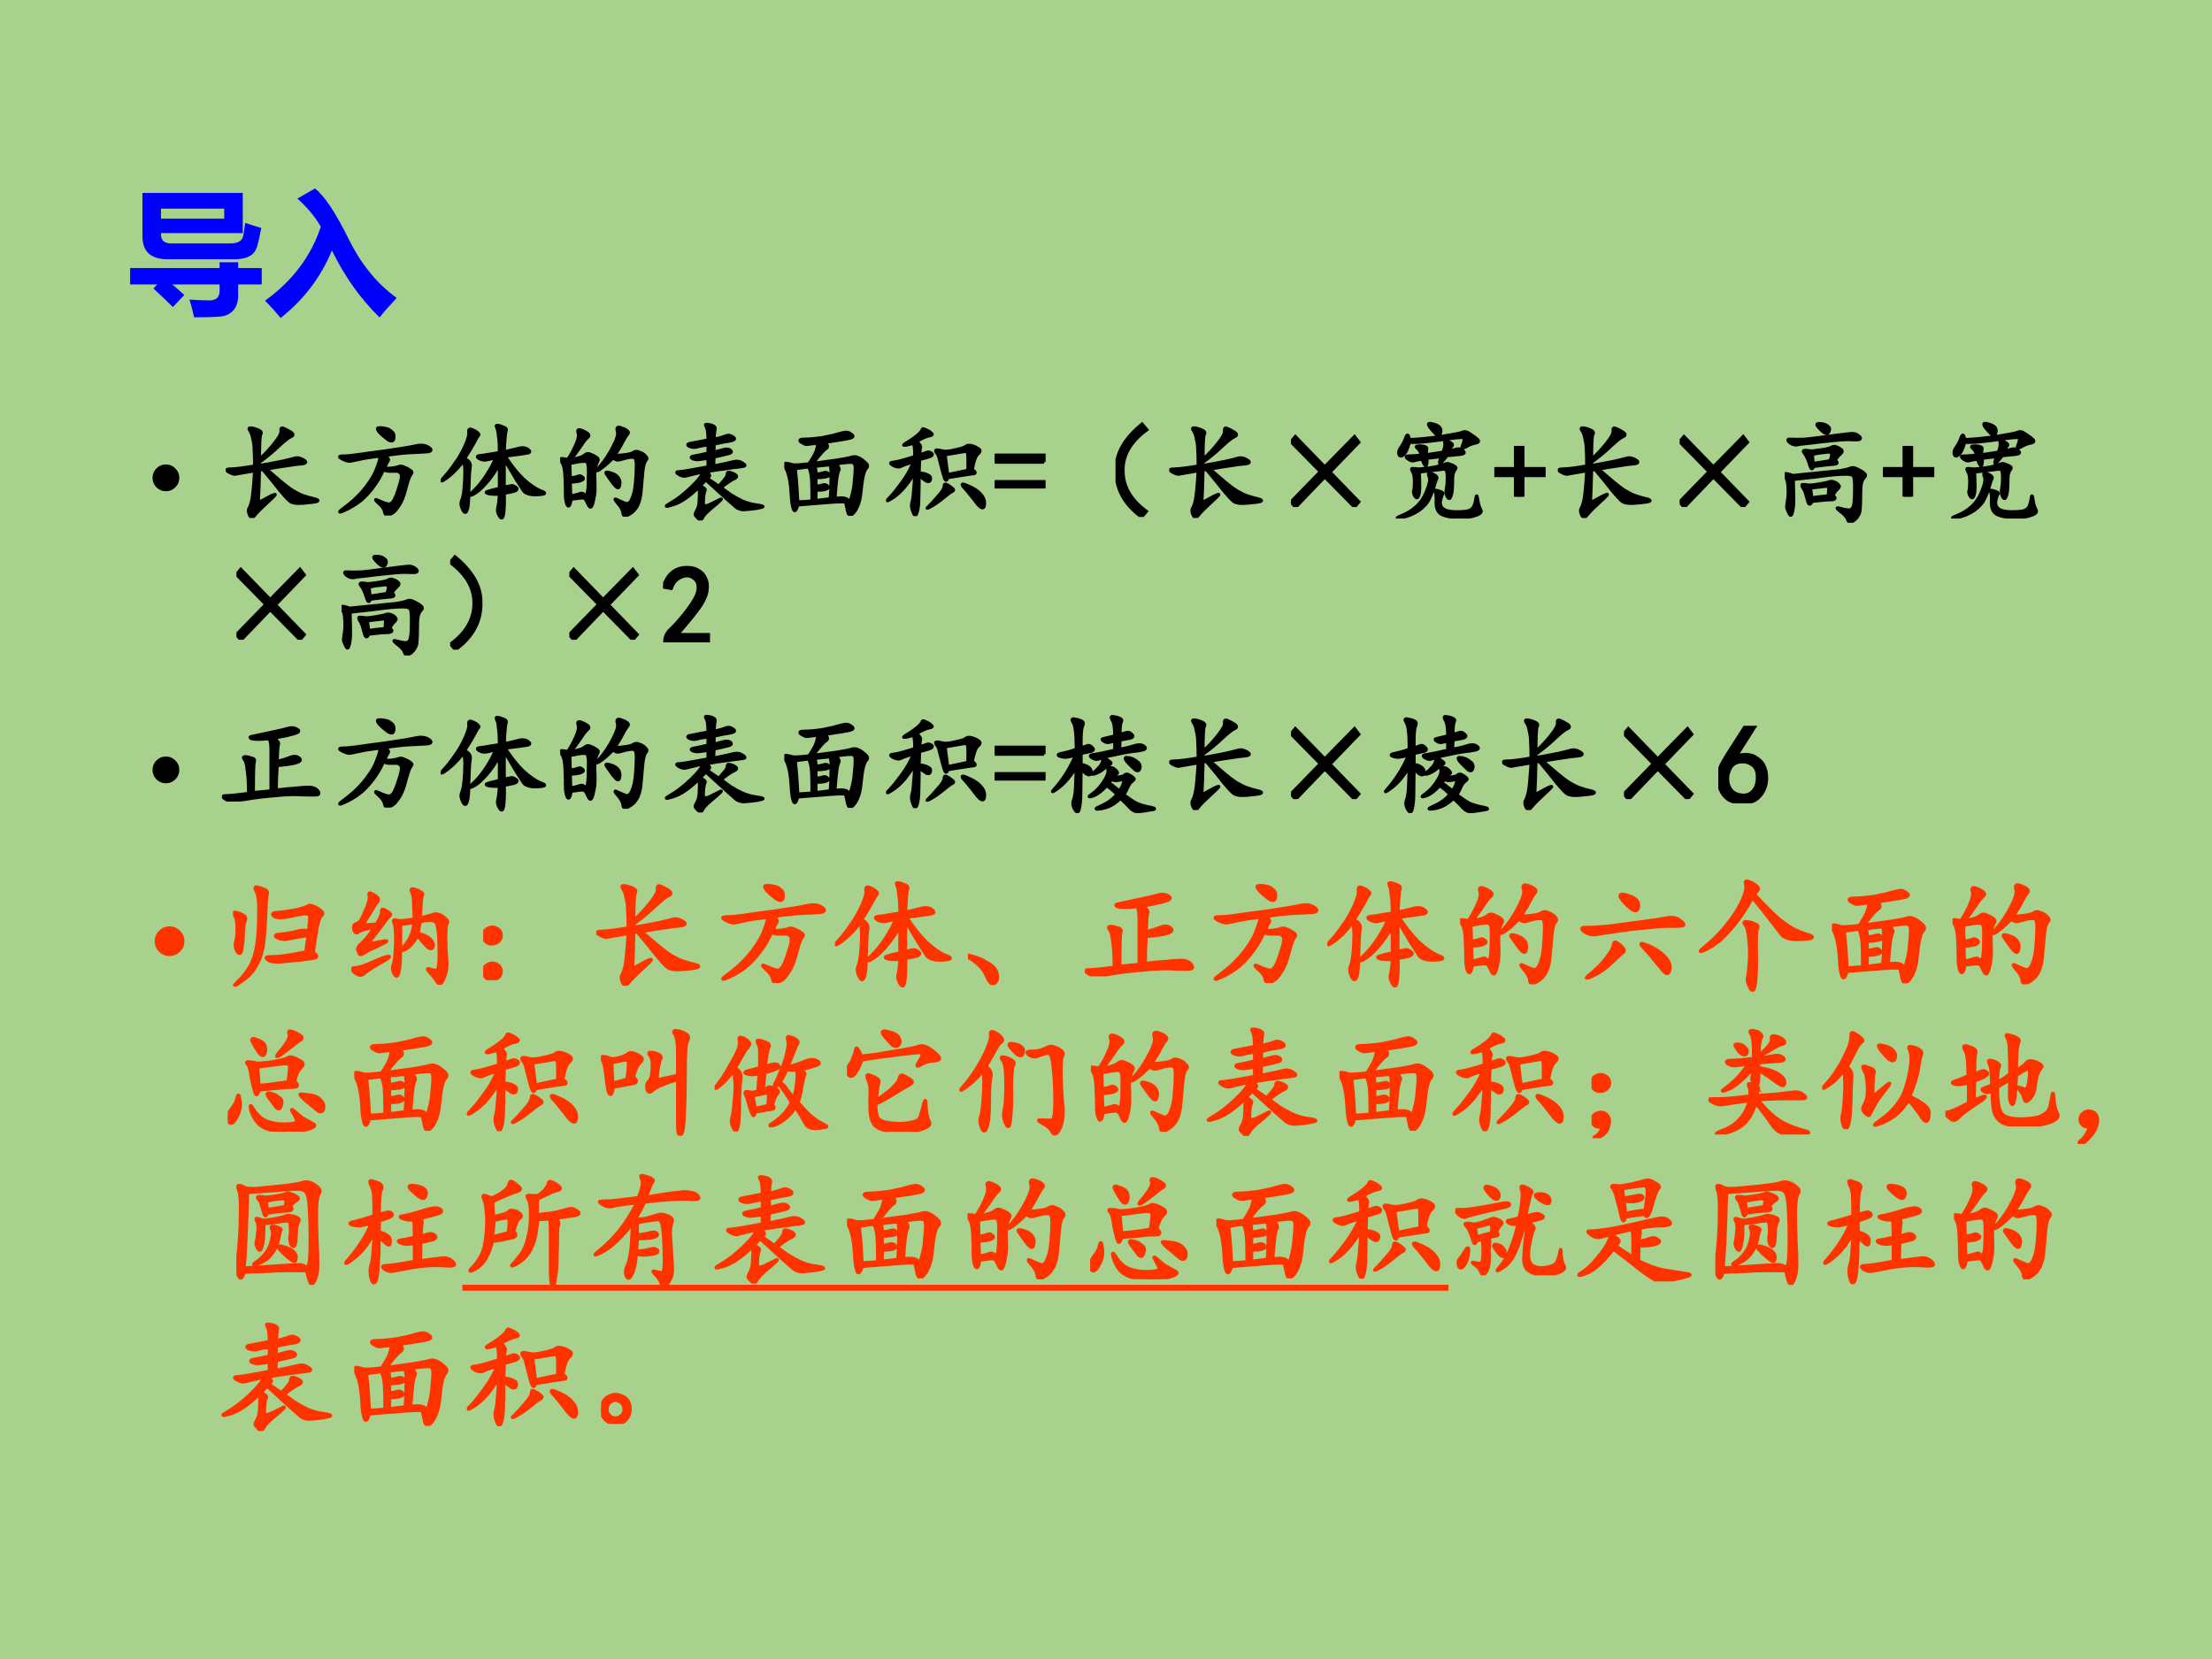 <?xml version="1.0" encoding="UTF-8" standalone="no"?>
<!DOCTYPE svg PUBLIC "-//W3C//DTD SVG 1.1//EN" "http://www.w3.org/Graphics/SVG/1.1/DTD/svg11.dtd">
<svg xmlns="http://www.w3.org/2000/svg" xmlns:xlink="http://www.w3.org/1999/xlink" version="1.1" width="720pt" height="540pt" viewBox="0 0 720 540">
<g enable-background="new">
<g>
<g id="Layer-1" data-name="Artifact">
<clipPath id="cp18">
<path transform="matrix(1,0,0,-1,0,540)" d="M 0 0 L 720 0 L 720 540 L 0 540 Z " fill-rule="evenodd"/>
</clipPath>
<g clip-path="url(#cp18)">
<path transform="matrix(1,0,0,-1,0,540)" d="M 0 0 L 720 0 L 720 540 L 0 540 Z " fill="#a9d18e" fill-rule="evenodd"/>
</g>
</g>
<g id="Layer-1" data-name="Span">
<clipPath id="cp19">
<path transform="matrix(1,0,0,-1,0,540)" d="M 0 0 L 720 0 L 720 540 L 0 540 Z " fill-rule="evenodd"/>
</clipPath>
<g clip-path="url(#cp19)">
<symbol id="font_14_87">
<path d="M .242 .121 C .242 .088 .23 .059 .206 .035 C .182 .012 .154 0 .121 0 C .087 0 .059 .012 .035 .035 C .012 .059 0 .088 0 .121 C 0 .154 .012 .183 .035 .206 C .059 .23 .087 .242 .121 .242 C .154 .242 .183 .23 .206 .206 C .23 .183 .242 .154 .242 .121 Z "/>
</symbol>
<use xlink:href="#font_14_87" transform="matrix(36,0,0,-36,49.651,159.892)"/>
</g>
</g>
<g id="Layer-1" data-name="Span">
<clipPath id="cp21">
<path transform="matrix(1,0,0,-1,0,540)" d="M 0 0 L 720 0 L 720 540 L 0 540 Z " fill-rule="evenodd"/>
</clipPath>
<g clip-path="url(#cp21)">
<symbol id="font_16_4bb5">
<path d="M .305 .529 C .362 .583 .409 .634 .445 .681 C .484 .73 .503 .766 .5 .786 C .497 .81 .505 .818 .523 .81 C .544 .802 .566 .79 .59 .775 C .613 .759 .613 .746 .59 .736 C .569 .728 .533 .699 .48 .65 C .428 .6 .37 .552 .305 .505 L .305 .474 C .396 .49 .465 .503 .512 .513 C .559 .523 .595 .533 .621 .54 C .647 .548 .674 .543 .703 .525 C .734 .507 .729 .495 .688 .49 C .648 .487 .607 .482 .562 .474 C .521 .469 .456 .458 .367 .443 C .417 .401 .461 .363 .5 .329 C .539 .296 .576 .268 .609 .247 C .643 .227 .674 .211 .703 .201 C .734 .19 .767 .181 .801 .173 C .835 .165 .842 .158 .824 .15 C .806 .145 .766 .139 .703 .134 C .641 .129 .599 .135 .578 .154 C .557 .172 .529 .203 .492 .247 C .458 .292 .406 .355 .336 .439 L .305 .435 C .302 .307 .299 .227 .297 .193 C .294 .159 .297 .143 .305 .146 C .315 .148 .336 .159 .367 .177 C .398 .195 .423 .207 .441 .212 C .46 .22 .44 .198 .383 .146 C .328 .096 .289 .057 .266 .029 C .245 -0 .228 -0 .215 .029 C .204 .055 .203 .074 .211 .087 C .221 .103 .23 .13 .238 .169 C .246 .211 .254 .297 .262 .427 C .155 .409 .095 .398 .082 .396 C .069 .396 .049 .404 .023 .419 C 0 .435 .008 .443 .047 .443 C .086 .443 .158 .452 .262 .47 C .262 .538 .26 .587 .258 .618 C .258 .65 .254 .681 .246 .712 C .241 .746 .232 .772 .219 .79 C .206 .809 .21 .816 .23 .814 C .251 .811 .273 .805 .297 .794 C .32 .784 .327 .771 .316 .755 C .309 .742 .305 .667 .305 .529 Z "/>
</symbol>
<symbol id="font_16_1bef">
<path d="M .417 .542 C .451 .523 .462 .508 .452 .495 C .444 .484 .434 .464 .421 .432 C .436 .427 .456 .426 .479 .428 C .505 .431 .526 .435 .542 .44 C .557 .448 .574 .448 .592 .44 C .613 .432 .633 .422 .651 .409 C .669 .398 .672 .387 .659 .374 C .648 .361 .635 .327 .62 .272 C .607 .22 .594 .178 .581 .147 C .568 .116 .551 .087 .53 .061 C .512 .035 .49 .018 .464 .01 C .44 -0 .426 .007 .421 .03 C .418 .056 .398 .085 .362 .116 C .328 .147 .332 .152 .374 .132 C .415 .113 .444 .104 .46 .104 C .478 .104 .493 .117 .507 .143 C .522 .172 .536 .208 .549 .253 C .565 .299 .573 .333 .573 .354 C .573 .375 .566 .388 .553 .393 C .543 .401 .53 .404 .514 .401 C .499 .401 .482 .401 .464 .401 C .448 .401 .43 .405 .409 .413 C .385 .358 .357 .309 .323 .264 C .292 .22 .254 .178 .21 .139 C .165 .103 .115 .072 .057 .046 C .003 .022 -0 .029 .049 .065 C .099 .102 .141 .137 .174 .171 C .211 .207 .245 .247 .276 .292 C .31 .339 .335 .384 .35 .428 C .368 .473 .379 .509 .382 .538 C .309 .53 .247 .521 .198 .51 C .151 .5 .12 .493 .104 .491 C .089 .491 .065 .499 .034 .514 C .005 .53 .008 .538 .042 .538 C .078 .538 .121 .542 .171 .549 C .223 .557 .31 .569 .432 .585 C .557 .603 .645 .617 .694 .628 C .746 .641 .788 .637 .819 .616 C .85 .595 .846 .582 .807 .577 C .771 .574 .72 .572 .655 .569 C .59 .566 .51 .557 .417 .542 M .374 .753 C .353 .779 .35 .792 .366 .792 C .384 .794 .404 .793 .424 .788 C .448 .785 .467 .776 .483 .76 C .501 .747 .508 .727 .503 .698 C .5 .672 .483 .668 .452 .686 C .423 .707 .397 .729 .374 .753 Z "/>
</symbol>
<symbol id="font_16_589">
<path d="M .574 .612 C .613 .62 .652 .629 .691 .639 C .733 .652 .766 .65 .789 .632 C .812 .616 .81 .605 .781 .6 C .755 .595 .689 .586 .582 .573 C .632 .495 .685 .427 .742 .37 C .802 .315 .854 .279 .898 .26 C .943 .245 .951 .234 .922 .229 C .896 .224 .863 .223 .824 .225 C .785 .23 .759 .243 .746 .264 C .733 .285 .714 .315 .688 .354 C .664 .393 .626 .457 .574 .546 L .574 .292 C .598 .297 .616 .301 .629 .303 C .642 .309 .658 .305 .676 .292 C .694 .281 .694 .271 .676 .26 C .658 .253 .624 .245 .574 .237 C .577 .177 .576 .12 .57 .065 C .565 .013 .553 -0 .535 .026 C .517 .052 .51 .078 .516 .104 C .523 .133 .529 .174 .531 .229 C .492 .227 .46 .228 .434 .233 C .408 .241 .405 .247 .426 .253 C .447 .26 .482 .27 .531 .28 L .531 .503 C .495 .435 .454 .376 .41 .327 C .366 .277 .326 .243 .289 .225 C .255 .21 .258 .22 .297 .257 C .336 .293 .375 .341 .414 .401 C .453 .461 .48 .513 .496 .557 C .462 .549 .434 .543 .41 .538 C .387 .535 .365 .54 .344 .553 C .326 .566 .329 .574 .355 .577 C .382 .579 .409 .583 .438 .589 C .469 .594 .5 .599 .531 .604 C .531 .667 .529 .715 .523 .749 C .521 .783 .516 .809 .508 .827 C .5 .845 .501 .853 .512 .85 C .525 .85 .543 .845 .566 .835 C .59 .827 .598 .815 .59 .799 C .585 .784 .579 .721 .574 .612 M .215 .549 C .257 .531 .273 .505 .266 .471 C .26 .438 .257 .371 .254 .272 C .254 .176 .249 .113 .238 .085 C .228 .056 .215 .057 .199 .089 C .184 .12 .18 .146 .188 .167 C .198 .188 .206 .223 .211 .272 C .216 .324 .219 .376 .219 .428 C .219 .48 .214 .513 .203 .526 C .174 .487 .143 .452 .109 .421 C .078 .392 .049 .37 .023 .354 C 0 .341 .003 .35 .031 .382 C .062 .415 .095 .457 .129 .507 C .165 .556 .197 .611 .223 .671 C .249 .73 .259 .771 .254 .792 C .251 .815 .262 .822 .285 .811 C .311 .801 .328 .79 .336 .78 C .346 .772 .348 .764 .34 .757 C .332 .749 .32 .729 .305 .698 C .289 .667 .259 .617 .215 .549 Z "/>
</symbol>
<symbol id="font_16_2cba">
<path d="M .099 .517 C .161 .527 .202 .54 .22 .556 C .238 .572 .257 .574 .275 .564 C .296 .556 .314 .547 .329 .536 C .345 .526 .348 .513 .337 .497 C .329 .484 .323 .466 .318 .443 C .312 .419 .311 .376 .314 .314 C .316 .251 .314 .204 .306 .173 C .301 .142 .294 .117 .286 .099 C .279 .083 .27 .083 .259 .099 C .251 .117 .243 .133 .236 .146 C .228 .161 .219 .169 .208 .169 C .201 .172 .164 .168 .099 .158 C .089 .1 .077 .083 .064 .107 C .053 .13 .048 .163 .048 .204 C .048 .246 .047 .298 .044 .361 C .042 .423 .033 .466 .017 .49 C .001 .513 0 .525 .013 .525 C .026 .525 .044 .522 .068 .517 C .091 .548 .115 .59 .138 .642 C .164 .697 .172 .737 .161 .763 C .154 .789 .169 .793 .208 .775 C .255 .754 .27 .736 .251 .72 C .236 .707 .217 .685 .197 .654 C .176 .622 .143 .577 .099 .517 M .49 .552 C .583 .557 .639 .566 .658 .579 C .676 .592 .695 .594 .716 .583 C .74 .576 .758 .564 .771 .548 C .786 .535 .788 .522 .775 .509 C .762 .496 .753 .462 .747 .408 C .742 .353 .737 .298 .732 .243 C .729 .189 .719 .142 .701 .103 C .682 .066 .656 .039 .622 .021 C .589 -0 .57 .004 .568 .033 C .565 .061 .548 .092 .517 .126 C .488 .16 .49 .168 .521 .15 C .555 .134 .581 .124 .599 .118 C .62 .116 .637 .132 .65 .165 C .665 .199 .676 .246 .681 .306 C .686 .368 .689 .421 .689 .462 C .689 .504 .684 .527 .673 .533 C .663 .54 .641 .54 .607 .533 L .529 .513 C .513 .51 .496 .517 .478 .533 C .434 .486 .393 .451 .357 .427 C .32 .404 .323 .415 .365 .462 C .406 .509 .444 .566 .478 .634 C .514 .702 .527 .749 .517 .775 C .509 .803 .518 .814 .544 .806 C .57 .798 .59 .789 .603 .779 C .618 .768 .62 .757 .607 .743 C .596 .73 .582 .707 .564 .673 C .548 .639 .523 .599 .49 .552 M .091 .349 C .125 .354 .148 .359 .161 .365 C .174 .372 .188 .37 .201 .357 C .216 .346 .211 .336 .185 .326 C .161 .318 .13 .314 .091 .314 L .095 .189 C .118 .191 .142 .197 .165 .204 C .189 .215 .206 .214 .216 .201 C .229 .19 .238 .193 .243 .208 C .251 .227 .255 .275 .255 .353 C .258 .431 .255 .475 .247 .486 C .24 .499 .227 .504 .208 .501 C .193 .501 .152 .495 .087 .482 L .091 .349 M .478 .302 C .444 .349 .423 .379 .415 .392 C .41 .405 .423 .406 .454 .396 C .486 .388 .509 .374 .525 .353 C .54 .332 .544 .307 .536 .279 C .531 .25 .512 .258 .478 .302 Z "/>
</symbol>
<symbol id="font_16_3e9e">
<path d="M .344 .438 C .263 .419 .214 .408 .195 .402 C .177 .397 .155 .402 .129 .418 C .103 .434 .107 .441 .141 .441 C .174 .444 .259 .458 .395 .484 L .395 .562 C .361 .557 .333 .553 .312 .551 C .294 .548 .275 .551 .254 .559 C .236 .569 .241 .577 .27 .582 C .301 .587 .342 .596 .395 .609 L .395 .684 C .35 .678 .316 .672 .293 .664 C .27 .659 .246 .661 .223 .672 C .202 .685 .211 .694 .25 .699 C .289 .707 .337 .716 .395 .727 C .395 .76 .393 .786 .391 .805 C .388 .826 .383 .842 .375 .855 C .367 .868 .374 .872 .395 .867 C .418 .865 .435 .859 .445 .852 C .458 .846 .462 .836 .457 .82 C .454 .807 .452 .779 .449 .734 C .507 .747 .543 .758 .559 .766 C .577 .773 .598 .77 .621 .754 C .645 .738 .635 .727 .594 .719 C .555 .714 .507 .704 .449 .691 L .449 .617 C .486 .628 .516 .635 .539 .641 C .562 .648 .582 .646 .598 .633 C .613 .62 .604 .609 .57 .602 C .539 .594 .499 .585 .449 .574 L .445 .492 C .536 .51 .596 .523 .625 .531 C .656 .539 .682 .535 .703 .52 C .727 .507 .733 .497 .723 .492 C .715 .49 .699 .487 .676 .484 C .652 .482 .615 .477 .562 .469 C .513 .464 .452 .454 .379 .441 C .392 .428 .401 .419 .406 .414 C .411 .406 .41 .4 .402 .395 C .395 .389 .395 .382 .402 .371 C .413 .363 .443 .342 .492 .309 C .534 .355 .557 .384 .562 .395 C .568 .405 .57 .415 .57 .426 C .573 .439 .591 .438 .625 .422 C .659 .406 .661 .392 .633 .379 C .607 .368 .566 .341 .512 .297 C .54 .276 .569 .255 .598 .234 C .626 .216 .661 .197 .703 .176 C .745 .158 .786 .146 .828 .141 C .87 .135 .891 .13 .891 .125 C .893 .122 .874 .117 .832 .109 C .793 .104 .759 .1 .73 .098 C .702 .095 .676 .102 .652 .117 C .632 .135 .6 .163 .559 .199 C .517 .238 .456 .294 .375 .367 L .324 .312 C .361 .294 .375 .28 .367 .27 C .362 .259 .358 .242 .355 .219 C .353 .198 .352 .176 .352 .152 C .354 .129 .375 .126 .414 .145 C .456 .165 .484 .18 .5 .188 C .518 .198 .52 .195 .504 .18 C .488 .164 .46 .139 .418 .105 C .379 .072 .354 .044 .344 .023 C .333 .003 .322 0 .309 .016 C .296 .029 .286 .039 .281 .047 C .276 .052 .28 .066 .293 .09 C .309 .116 .316 .152 .316 .199 C .319 .249 .318 .283 .312 .301 C .224 .215 .145 .161 .074 .141 C .007 .12 0 .125 .055 .156 C .112 .188 .174 .236 .242 .301 C .307 .363 .342 .409 .348 .438 L .344 .438 Z "/>
</symbol>
<symbol id="font_16_4d98">
<path d="M .368 .665 C .395 .639 .397 .62 .376 .607 C .355 .594 .316 .549 .259 .474 C .35 .487 .426 .497 .486 .505 C .548 .516 .589 .523 .607 .529 C .628 .536 .646 .536 .661 .529 C .68 .523 .702 .509 .728 .486 C .754 .465 .759 .447 .743 .431 C .73 .418 .72 .392 .712 .353 C .704 .316 .698 .271 .693 .216 C .688 .161 .677 .117 .661 .083 C .646 .049 .629 .026 .611 .013 C .592 -0 .579 .01 .572 .044 C .566 .078 .56 .105 .552 .126 C .516 .129 .452 .126 .361 .118 C .27 .111 .19 .104 .122 .099 C .107 .047 .094 .034 .083 .06 C .073 .089 .066 .13 .064 .185 C .061 .24 .056 .288 .048 .329 C .04 .371 .029 .406 .013 .435 C 0 .464 .003 .477 .021 .474 C .042 .471 .059 .467 .072 .462 C .087 .457 .138 .46 .224 .47 C .263 .53 .285 .57 .29 .591 C .298 .615 .302 .637 .302 .658 C .279 .655 .258 .652 .24 .65 C .224 .647 .21 .646 .197 .646 C .186 .648 .171 .656 .15 .669 C .132 .685 .143 .693 .185 .693 C .227 .693 .281 .698 .349 .708 C .417 .721 .462 .732 .486 .74 C .512 .747 .534 .753 .552 .755 C .57 .758 .589 .751 .607 .736 C .628 .723 .625 .712 .599 .704 C .573 .697 .496 .684 .368 .665 M .458 .158 C .505 .163 .535 .163 .548 .158 C .564 .155 .576 .147 .583 .134 C .591 .121 .6 .137 .611 .181 C .624 .228 .632 .273 .634 .318 C .639 .362 .642 .4 .642 .431 C .642 .462 .634 .479 .618 .482 C .603 .487 .552 .483 .466 .47 C .492 .444 .501 .424 .493 .411 C .486 .398 .479 .372 .474 .333 C .469 .297 .464 .238 .458 .158 M .099 .427 C .107 .352 .112 .292 .115 .247 C .117 .203 .12 .163 .122 .126 C .148 .126 .191 .129 .251 .134 C .251 .262 .249 .34 .243 .368 C .238 .4 .23 .424 .22 .443 C .194 .44 .154 .435 .099 .427 M .271 .447 C .279 .436 .283 .428 .283 .423 C .285 .418 .286 .402 .286 .376 C .312 .379 .335 .383 .353 .388 C .374 .396 .389 .393 .4 .38 C .41 .367 .402 .358 .376 .353 C .35 .348 .32 .345 .286 .345 L .286 .267 C .312 .27 .333 .273 .349 .279 C .367 .284 .382 .28 .392 .267 C .402 .257 .396 .247 .372 .24 C .352 .234 .323 .232 .286 .232 L .286 .138 L .415 .154 C .421 .208 .423 .267 .423 .329 C .426 .392 .423 .436 .415 .462 C .358 .457 .31 .452 .271 .447 Z "/>
</symbol>
<symbol id="font_16_3025">
<path d="M .557 .348 C .547 .309 .534 .319 .518 .379 C .503 .439 .491 .483 .483 .512 C .478 .54 .469 .561 .456 .574 C .445 .59 .447 .598 .46 .598 C .473 .598 .488 .595 .507 .59 C .527 .585 .552 .585 .581 .59 C .609 .595 .638 .602 .667 .609 C .698 .617 .717 .625 .725 .633 C .736 .641 .751 .642 .772 .637 C .796 .632 .816 .622 .835 .609 C .855 .599 .854 .583 .831 .562 C .81 .544 .793 .497 .78 .422 C .814 .396 .814 .383 .78 .383 C .707 .372 .633 .361 .557 .348 M .276 .676 C .305 .65 .316 .63 .311 .617 C .309 .607 .306 .586 .303 .555 C .329 .562 .349 .569 .362 .574 C .378 .582 .393 .581 .409 .57 C .424 .56 .421 .549 .397 .539 C .374 .531 .342 .522 .303 .512 L .299 .391 C .333 .388 .359 .382 .378 .371 C .398 .363 .406 .35 .401 .332 C .398 .314 .387 .309 .366 .316 C .348 .327 .326 .344 .299 .367 C .299 .294 .298 .227 .296 .164 C .296 .104 .29 .06 .28 .031 C .27 0 .258 .001 .245 .035 C .232 .066 .228 .094 .233 .117 C .241 .141 .246 .176 .249 .223 C .254 .27 .258 .328 .26 .398 C .24 .359 .21 .315 .171 .266 C .132 .219 .09 .182 .046 .156 C .004 .13 0 .134 .034 .168 C .068 .204 .105 .251 .147 .309 C .189 .366 .223 .427 .249 .492 C .191 .474 .152 .46 .132 .449 C .113 .441 .09 .445 .061 .461 C .033 .477 .036 .486 .073 .488 C .109 .493 .172 .51 .26 .539 C .26 .576 .259 .603 .257 .621 C .254 .639 .251 .652 .249 .66 C .217 .65 .191 .643 .171 .641 C .15 .638 .158 .647 .194 .668 C .233 .691 .264 .714 .288 .734 C .311 .755 .324 .771 .327 .781 C .329 .792 .34 .792 .358 .781 C .379 .773 .396 .763 .409 .75 C .424 .74 .419 .732 .393 .727 C .37 .724 .331 .707 .276 .676 M .741 .523 C .741 .552 .738 .57 .733 .578 C .728 .586 .715 .587 .694 .582 C .676 .579 .622 .57 .534 .555 L .557 .375 C .615 .388 .676 .401 .741 .414 L .741 .523 M .721 .242 C .674 .289 .678 .301 .733 .277 C .79 .254 .832 .227 .858 .195 C .884 .167 .895 .134 .889 .098 C .884 .064 .863 .068 .827 .109 C .793 .154 .758 .198 .721 .242 M .596 .254 C .615 .241 .615 .23 .596 .223 C .581 .215 .551 .193 .507 .156 C .465 .122 .428 .098 .397 .082 C .368 .066 .365 .068 .385 .086 C .406 .107 .435 .138 .471 .18 C .508 .221 .526 .251 .526 .27 C .526 .288 .534 .293 .549 .285 C .565 .277 .581 .267 .596 .254 Z "/>
</symbol>
<use xlink:href="#font_16_4bb5" transform="matrix(36,0,0,-36,73.458,168.605)"/>
<use xlink:href="#font_16_1bef" transform="matrix(36,0,0,-36,110.047,167.808)"/>
<use xlink:href="#font_16_589" transform="matrix(36,0,0,-36,143.448,169.074)"/>
<use xlink:href="#font_16_2cba" transform="matrix(36,0,0,-36,182.334,168.183)"/>
<use xlink:href="#font_16_3e9e" transform="matrix(36,0,0,-36,216.251,169.402)"/>
<use xlink:href="#font_16_4d98" transform="matrix(36,0,0,-36,255.277,167.902)"/>
<use xlink:href="#font_16_3025" transform="matrix(36,0,0,-36,288.397,167.996)"/>
<use xlink:href="#font_16_4bb5" stroke-width=".029" stroke-linecap="butt" stroke-miterlimit="10" stroke-linejoin="miter" transform="matrix(36,0,0,-36,73.458,168.605)" fill="none" stroke="#000000"/>
<use xlink:href="#font_16_1bef" stroke-width=".029" stroke-linecap="butt" stroke-miterlimit="10" stroke-linejoin="miter" transform="matrix(36,0,0,-36,110.047,167.808)" fill="none" stroke="#000000"/>
<use xlink:href="#font_16_589" stroke-width=".029" stroke-linecap="butt" stroke-miterlimit="10" stroke-linejoin="miter" transform="matrix(36,0,0,-36,143.448,169.074)" fill="none" stroke="#000000"/>
<use xlink:href="#font_16_2cba" stroke-width=".029" stroke-linecap="butt" stroke-miterlimit="10" stroke-linejoin="miter" transform="matrix(36,0,0,-36,182.334,168.183)" fill="none" stroke="#000000"/>
<use xlink:href="#font_16_3e9e" stroke-width=".029" stroke-linecap="butt" stroke-miterlimit="10" stroke-linejoin="miter" transform="matrix(36,0,0,-36,216.251,169.402)" fill="none" stroke="#000000"/>
<use xlink:href="#font_16_4d98" stroke-width=".029" stroke-linecap="butt" stroke-miterlimit="10" stroke-linejoin="miter" transform="matrix(36,0,0,-36,255.277,167.902)" fill="none" stroke="#000000"/>
<use xlink:href="#font_16_3025" stroke-width=".029" stroke-linecap="butt" stroke-miterlimit="10" stroke-linejoin="miter" transform="matrix(36,0,0,-36,288.397,167.996)" fill="none" stroke="#000000"/>
</g>
</g>
<g id="Layer-1" data-name="Span">
<clipPath id="cp23">
<path transform="matrix(1,0,0,-1,0,540)" d="M 0 0 L 720 0 L 720 540 L 0 540 Z " fill-rule="evenodd"/>
</clipPath>
<g clip-path="url(#cp23)">
<symbol id="font_18_20">
<path d="M .445 .238 L 0 .238 L 0 .301 L .445 .301 L .445 .238 M .445 0 L 0 0 L 0 .062 L .445 .062 L .445 0 Z "/>
</symbol>
<use xlink:href="#font_18_20" transform="matrix(36,0,0,-36,323.793,158.996)"/>
<use xlink:href="#font_18_20" stroke-width=".029" stroke-linecap="butt" stroke-miterlimit="10" stroke-linejoin="miter" transform="matrix(36,0,0,-36,323.793,158.996)" fill="none" stroke="#000000"/>
</g>
</g>
<g id="Layer-1" data-name="Span">
<clipPath id="cp25">
<path transform="matrix(1,0,0,-1,0,540)" d="M 0 0 L 720 0 L 720 540 L 0 540 Z " fill-rule="evenodd"/>
</clipPath>
<g clip-path="url(#cp25)">
<symbol id="font_16_3b4">
<path d="M .24 .84 L .283 .789 C .134 .68 .062 .553 .068 .41 C .07 .272 .141 .152 .279 .051 L .236 0 C .077 .115 -0 .259 .005 .434 C .005 .577 .083 .712 .24 .84 Z "/>
</symbol>
<use xlink:href="#font_16_3b4" transform="matrix(36,0,0,-36,363.101,168.277)"/>
<use xlink:href="#font_16_4bb5" transform="matrix(36,0,0,-36,380.588,168.605)"/>
<use xlink:href="#font_16_3b4" stroke-width=".029" stroke-linecap="butt" stroke-miterlimit="10" stroke-linejoin="miter" transform="matrix(36,0,0,-36,363.101,168.277)" fill="none" stroke="#000000"/>
<use xlink:href="#font_16_4bb5" stroke-width=".029" stroke-linecap="butt" stroke-miterlimit="10" stroke-linejoin="miter" transform="matrix(36,0,0,-36,380.588,168.605)" fill="none" stroke="#000000"/>
</g>
</g>
<g id="Layer-1" data-name="Span">
<clipPath id="cp26">
<path transform="matrix(1,0,0,-1,0,540)" d="M 0 0 L 720 0 L 720 540 L 0 540 Z " fill-rule="evenodd"/>
</clipPath>
<g clip-path="url(#cp26)">
<symbol id="font_16_68">
<path d="M .039 .637 L .305 .363 L .574 .637 L .613 .586 L .352 .316 L .613 .047 L .574 0 L .305 .273 L .043 0 L .039 0 L 0 .047 L .266 .32 L 0 .59 L .039 .637 Z "/>
</symbol>
<use xlink:href="#font_16_68" transform="matrix(36,0,0,-36,420.22,165.043)"/>
<use xlink:href="#font_16_68" stroke-width=".029" stroke-linecap="butt" stroke-miterlimit="10" stroke-linejoin="miter" transform="matrix(36,0,0,-36,420.22,165.043)" fill="none" stroke="#000000"/>
</g>
</g>
<g id="Layer-1" data-name="Span">
<clipPath id="cp27">
<path transform="matrix(1,0,0,-1,0,540)" d="M 0 0 L 720 0 L 720 540 L 0 540 Z " fill-rule="evenodd"/>
</clipPath>
<g clip-path="url(#cp27)">
<symbol id="font_16_11f3">
<path d="M .212 .421 C .215 .361 .216 .314 .216 .28 C .216 .249 .212 .223 .204 .202 C .197 .184 .186 .184 .173 .202 C .163 .22 .159 .236 .161 .249 C .167 .264 .169 .293 .169 .335 C .169 .379 .163 .41 .15 .428 C .139 .447 .141 .454 .154 .452 C .169 .452 .184 .451 .197 .448 C .21 .448 .23 .449 .259 .452 C .288 .454 .322 .46 .361 .467 C .402 .478 .43 .486 .443 .491 C .458 .499 .474 .499 .49 .491 C .508 .486 .522 .479 .533 .471 C .546 .464 .547 .454 .536 .444 C .529 .434 .522 .419 .517 .401 C .514 .385 .513 .358 .513 .319 C .513 .28 .51 .249 .505 .225 C .5 .202 .493 .188 .486 .182 C .478 .18 .47 .188 .462 .206 C .454 .224 .453 .246 .458 .272 C .464 .301 .466 .333 .466 .37 C .466 .409 .462 .432 .454 .44 C .449 .448 .432 .449 .404 .444 C .378 .441 .314 .434 .212 .421 M .122 .69 C .107 .63 .089 .592 .068 .577 C .049 .561 .036 .562 .029 .581 C .023 .602 .03 .624 .048 .647 C .066 .673 .081 .702 .091 .733 C .104 .767 .115 .76 .122 .714 C .195 .716 .289 .725 .404 .741 C .518 .759 .585 .772 .603 .78 C .621 .79 .645 .785 .673 .764 C .702 .746 .724 .729 .74 .714 C .755 .698 .747 .688 .716 .682 C .688 .677 .659 .665 .63 .647 C .602 .632 .592 .635 .603 .659 C .613 .682 .618 .701 .618 .714 C .621 .729 .611 .736 .587 .733 C .564 .733 .516 .728 .443 .717 C .37 .707 .307 .699 .255 .694 C .206 .689 .161 .688 .122 .69 M .232 .573 C .224 .602 .212 .622 .197 .635 C .181 .648 .182 .655 .201 .655 C .221 .658 .241 .656 .259 .651 C .277 .646 .284 .638 .279 .628 C .276 .617 .276 .6 .279 .577 C .331 .585 .38 .592 .427 .6 C .443 .639 .448 .668 .443 .686 C .44 .707 .452 .71 .478 .694 C .507 .681 .517 .669 .509 .659 C .501 .648 .491 .632 .478 .608 C .509 .616 .534 .622 .552 .628 C .57 .633 .589 .628 .607 .612 C .628 .596 .62 .586 .583 .581 L .462 .569 C .421 .514 .398 .492 .396 .503 C .396 .516 .402 .535 .415 .561 C .366 .556 .322 .551 .283 .546 C .283 .493 .277 .471 .267 .479 C .257 .49 .247 .509 .24 .538 C .201 .533 .173 .527 .158 .522 C .145 .52 .128 .526 .107 .542 C .089 .557 .09 .565 .111 .565 C .134 .565 .174 .568 .232 .573 M .357 .245 C .349 .258 .359 .259 .388 .249 C .419 .241 .431 .232 .423 .221 C .418 .214 .411 .194 .404 .163 C .398 .132 .406 .107 .427 .089 C .451 .07 .491 .061 .548 .061 C .605 .061 .645 .065 .665 .073 C .686 .083 .699 .095 .704 .108 C .712 .121 .719 .145 .724 .178 C .729 .215 .734 .214 .74 .174 C .745 .135 .754 .104 .767 .081 C .78 .06 .766 .043 .724 .03 C .685 .014 .633 .008 .568 .01 C .503 .01 .452 .02 .415 .038 C .382 .056 .365 .091 .365 .143 C .367 .198 .365 .232 .357 .245 M .345 .288 C .335 .251 .32 .215 .302 .178 C .286 .142 .255 .107 .208 .073 C .161 .042 .111 .021 .056 .01 C .001 0 -0 .005 .052 .026 C .104 .047 .148 .074 .185 .108 C .224 .142 .255 .189 .279 .249 C .305 .311 .312 .354 .302 .378 C .292 .404 .294 .414 .31 .409 C .326 .406 .341 .4 .357 .389 C .372 .379 .376 .368 .368 .358 C .363 .348 .355 .324 .345 .288 M .337 .792 C .288 .846 .283 .868 .322 .858 C .363 .85 .389 .837 .4 .819 C .41 .803 .41 .785 .4 .764 C .389 .746 .368 .755 .337 .792 Z "/>
</symbol>
<use xlink:href="#font_16_11f3" transform="matrix(36,0,0,-36,454.324,168.793)"/>
<use xlink:href="#font_16_11f3" stroke-width=".029" stroke-linecap="butt" stroke-miterlimit="10" stroke-linejoin="miter" transform="matrix(36,0,0,-36,454.324,168.793)" fill="none" stroke="#000000"/>
</g>
</g>
<g id="Layer-1" data-name="Span">
<clipPath id="cp28">
<path transform="matrix(1,0,0,-1,0,540)" d="M 0 0 L 720 0 L 720 540 L 0 540 Z " fill-rule="evenodd"/>
</clipPath>
<g clip-path="url(#cp28)">
<symbol id="font_18_e">
<path d="M .449 .191 L .258 .191 L .258 0 L .191 0 L .191 .191 L 0 .191 L 0 .254 L .191 .254 L .191 .445 L .258 .445 L .258 .254 L .449 .254 L .449 .191 Z "/>
</symbol>
<use xlink:href="#font_18_e" transform="matrix(36,0,0,-36,486.413,161.668)"/>
<use xlink:href="#font_18_e" stroke-width=".029" stroke-linecap="butt" stroke-miterlimit="10" stroke-linejoin="miter" transform="matrix(36,0,0,-36,486.413,161.668)" fill="none" stroke="#000000"/>
</g>
</g>
<g id="Layer-1" data-name="Span">
<clipPath id="cp29">
<path transform="matrix(1,0,0,-1,0,540)" d="M 0 0 L 720 0 L 720 540 L 0 540 Z " fill-rule="evenodd"/>
</clipPath>
<g clip-path="url(#cp29)">
<use xlink:href="#font_16_4bb5" transform="matrix(36,0,0,-36,507.064,168.605)"/>
<use xlink:href="#font_16_4bb5" stroke-width=".029" stroke-linecap="butt" stroke-miterlimit="10" stroke-linejoin="miter" transform="matrix(36,0,0,-36,507.064,168.605)" fill="none" stroke="#000000"/>
</g>
</g>
<g id="Layer-1" data-name="Span">
<clipPath id="cp30">
<path transform="matrix(1,0,0,-1,0,540)" d="M 0 0 L 720 0 L 720 540 L 0 540 Z " fill-rule="evenodd"/>
</clipPath>
<g clip-path="url(#cp30)">
<use xlink:href="#font_16_68" transform="matrix(36,0,0,-36,546.73,165.043)"/>
<use xlink:href="#font_16_68" stroke-width=".029" stroke-linecap="butt" stroke-miterlimit="10" stroke-linejoin="miter" transform="matrix(36,0,0,-36,546.73,165.043)" fill="none" stroke="#000000"/>
</g>
</g>
<g id="Layer-1" data-name="Span">
<clipPath id="cp31">
<path transform="matrix(1,0,0,-1,0,540)" d="M 0 0 L 720 0 L 720 540 L 0 540 Z " fill-rule="evenodd"/>
</clipPath>
<g clip-path="url(#cp31)">
<symbol id="font_16_510e">
<path d="M .077 .392 C .079 .311 .081 .249 .081 .204 C .081 .163 .077 .126 .069 .095 C .061 .061 .051 .059 .038 .087 C .025 .113 .018 .132 .018 .142 C .018 .155 .021 .176 .026 .204 C .031 .236 .033 .272 .03 .314 C .03 .355 .023 .388 .01 .411 C 0 .438 .003 .448 .018 .443 C .036 .44 .055 .435 .073 .427 C .31 .451 .452 .465 .499 .47 C .546 .478 .577 .486 .592 .493 C .611 .501 .632 .499 .655 .486 C .678 .475 .698 .464 .714 .451 C .732 .438 .734 .424 .721 .411 C .708 .398 .699 .382 .694 .361 C .689 .342 .686 .306 .686 .251 C .686 .199 .685 .159 .682 .13 C .682 .104 .676 .082 .663 .064 C .652 .043 .635 .026 .612 .013 C .591 0 .577 .005 .569 .029 C .561 .052 .539 .077 .503 .103 C .466 .132 .465 .141 .499 .13 C .535 .12 .561 .115 .577 .115 C .595 .115 .608 .122 .616 .138 C .626 .154 .632 .203 .632 .286 C .634 .372 .629 .419 .616 .427 C .603 .438 .573 .441 .526 .439 C .482 .439 .402 .431 .288 .415 C .176 .402 .105 .395 .077 .392 M .436 .247 C .465 .224 .46 .211 .421 .208 C .384 .208 .326 .203 .245 .193 C .232 .161 .22 .16 .21 .189 C .202 .217 .195 .241 .19 .259 C .185 .28 .176 .299 .163 .318 C .152 .339 .154 .348 .167 .345 C .182 .345 .197 .344 .21 .341 C .225 .339 .257 .341 .303 .349 C .35 .357 .382 .363 .397 .368 C .413 .376 .43 .376 .448 .368 C .466 .361 .479 .352 .487 .341 C .497 .333 .495 .322 .479 .306 C .464 .293 .449 .273 .436 .247 M .456 .564 C .484 .543 .478 .531 .436 .529 C .397 .526 .339 .52 .26 .509 C .25 .48 .24 .482 .229 .513 C .219 .547 .21 .572 .202 .587 C .194 .605 .185 .621 .174 .634 C .164 .647 .168 .654 .186 .654 C .204 .654 .217 .652 .225 .65 C .236 .647 .267 .65 .319 .658 C .371 .665 .405 .673 .421 .681 C .436 .691 .452 .693 .467 .685 C .483 .68 .497 .672 .51 .661 C .523 .651 .521 .638 .503 .622 C .484 .607 .469 .587 .456 .564 M .182 .755 C .237 .76 .313 .77 .409 .783 C .505 .796 .568 .803 .596 .806 C .625 .809 .648 .802 .667 .786 C .685 .773 .689 .763 .678 .755 C .671 .75 .647 .749 .608 .751 C .569 .754 .512 .751 .436 .743 C .361 .736 .293 .728 .233 .72 C .176 .715 .134 .71 .108 .704 C .085 .702 .063 .71 .042 .728 C .021 .749 .025 .758 .053 .755 C .085 .753 .128 .753 .182 .755 M .409 .56 C .419 .583 .424 .602 .424 .615 C .424 .63 .419 .638 .409 .638 C .401 .641 .38 .639 .346 .634 C .315 .632 .283 .626 .249 .618 C .251 .592 .254 .565 .257 .536 L .409 .56 M .233 .314 C .238 .275 .242 .245 .245 .224 C .284 .232 .333 .238 .393 .243 C .396 .262 .397 .279 .397 .294 C .4 .312 .398 .323 .393 .326 C .388 .331 .37 .331 .339 .326 C .31 .323 .275 .319 .233 .314 M .307 .861 C .284 .887 .286 .898 .315 .896 C .344 .896 .367 .889 .385 .876 C .404 .863 .409 .848 .401 .829 C .396 .811 .384 .805 .366 .81 C .35 .818 .331 .835 .307 .861 Z "/>
</symbol>
<use xlink:href="#font_16_510e" transform="matrix(36,0,0,-36,580.928,170.152)"/>
<use xlink:href="#font_16_510e" stroke-width=".029" stroke-linecap="butt" stroke-miterlimit="10" stroke-linejoin="miter" transform="matrix(36,0,0,-36,580.928,170.152)" fill="none" stroke="#000000"/>
</g>
</g>
<g id="Layer-1" data-name="Span">
<clipPath id="cp32">
<path transform="matrix(1,0,0,-1,0,540)" d="M 0 0 L 720 0 L 720 540 L 0 540 Z " fill-rule="evenodd"/>
</clipPath>
<g clip-path="url(#cp32)">
<use xlink:href="#font_18_e" transform="matrix(36,0,0,-36,612.923,161.668)"/>
<use xlink:href="#font_18_e" stroke-width=".029" stroke-linecap="butt" stroke-miterlimit="10" stroke-linejoin="miter" transform="matrix(36,0,0,-36,612.923,161.668)" fill="none" stroke="#000000"/>
</g>
</g>
<g id="Layer-1" data-name="Span">
<clipPath id="cp33">
<path transform="matrix(1,0,0,-1,0,540)" d="M 0 0 L 720 0 L 720 540 L 0 540 Z " fill-rule="evenodd"/>
</clipPath>
<g clip-path="url(#cp33)">
<use xlink:href="#font_16_11f3" transform="matrix(36,0,0,-36,635.074,168.793)"/>
<use xlink:href="#font_16_11f3" stroke-width=".029" stroke-linecap="butt" stroke-miterlimit="10" stroke-linejoin="miter" transform="matrix(36,0,0,-36,635.074,168.793)" fill="none" stroke="#000000"/>
</g>
</g>
<g id="Layer-1" data-name="Span">
<clipPath id="cp34">
<path transform="matrix(1,0,0,-1,0,540)" d="M 0 0 L 720 0 L 720 540 L 0 540 Z " fill-rule="evenodd"/>
</clipPath>
<g clip-path="url(#cp34)">
<use xlink:href="#font_16_68" transform="matrix(36,0,0,-36,76.974,208.243)"/>
<use xlink:href="#font_16_68" stroke-width=".029" stroke-linecap="butt" stroke-miterlimit="10" stroke-linejoin="miter" transform="matrix(36,0,0,-36,76.974,208.243)" fill="none" stroke="#000000"/>
</g>
</g>
<g id="Layer-1" data-name="Span">
<clipPath id="cp35">
<path transform="matrix(1,0,0,-1,0,540)" d="M 0 0 L 720 0 L 720 540 L 0 540 Z " fill-rule="evenodd"/>
</clipPath>
<g clip-path="url(#cp35)">
<use xlink:href="#font_16_510e" transform="matrix(36,0,0,-36,111.168,213.352)"/>
<use xlink:href="#font_16_510e" stroke-width=".029" stroke-linecap="butt" stroke-miterlimit="10" stroke-linejoin="miter" transform="matrix(36,0,0,-36,111.168,213.352)" fill="none" stroke="#000000"/>
</g>
<clipPath id="cp36">
<path transform="matrix(1,0,0,-1,0,540)" d="M 0 0 L 720 0 L 720 540 L 0 540 Z " fill-rule="evenodd"/>
</clipPath>
<g clip-path="url(#cp36)">
<symbol id="font_16_3b5">
<path d="M .043 .84 C .199 .712 .277 .577 .277 .434 C .283 .259 .206 .115 .047 0 L .004 .051 C .142 .152 .212 .272 .215 .41 C .22 .553 .148 .68 0 .789 L .043 .84 Z "/>
</symbol>
<use xlink:href="#font_16_3b5" transform="matrix(36,0,0,-36,146.538,211.477)"/>
<use xlink:href="#font_16_3b5" stroke-width=".029" stroke-linecap="butt" stroke-miterlimit="10" stroke-linejoin="miter" transform="matrix(36,0,0,-36,146.538,211.477)" fill="none" stroke="#000000"/>
</g>
</g>
<g id="Layer-1" data-name="Span">
<clipPath id="cp37">
<path transform="matrix(1,0,0,-1,0,540)" d="M 0 0 L 720 0 L 720 540 L 0 540 Z " fill-rule="evenodd"/>
</clipPath>
<g clip-path="url(#cp37)">
<use xlink:href="#font_16_68" transform="matrix(36,0,0,-36,185.33,208.243)"/>
<use xlink:href="#font_16_68" stroke-width=".029" stroke-linecap="butt" stroke-miterlimit="10" stroke-linejoin="miter" transform="matrix(36,0,0,-36,185.33,208.243)" fill="none" stroke="#000000"/>
</g>
</g>
<g id="Layer-1" data-name="Span">
<clipPath id="cp38">
<path transform="matrix(1,0,0,-1,0,540)" d="M 0 0 L 720 0 L 720 540 L 0 540 Z " fill-rule="evenodd"/>
</clipPath>
<g clip-path="url(#cp38)">
<symbol id="font_18_15">
<path d="M .016 .016 C .018 .055 .036 .09 .07 .121 C .104 .152 .147 .201 .199 .266 C .251 .333 .285 .385 .301 .422 C .316 .458 .322 .49 .316 .516 C .314 .542 .302 .562 .281 .578 C .26 .596 .236 .604 .207 .602 C .181 .599 .155 .589 .129 .57 C .105 .552 .087 .525 .074 .488 L 0 .5 C .021 .56 .047 .603 .078 .629 C .112 .658 .151 .673 .195 .676 C .221 .678 .245 .677 .266 .672 C .286 .669 .307 .66 .328 .645 C .352 .632 .37 .611 .383 .582 C .398 .553 .404 .518 .398 .477 C .396 .438 .376 .389 .34 .332 C .303 .277 .233 .19 .129 .07 L .41 .07 L .41 0 L .016 0 L .016 .016 Z "/>
</symbol>
<use xlink:href="#font_18_15" transform="matrix(36,0,0,-36,215.825,209.086)"/>
<use xlink:href="#font_18_15" stroke-width=".029" stroke-linecap="butt" stroke-miterlimit="10" stroke-linejoin="miter" transform="matrix(36,0,0,-36,215.825,209.086)" fill="none" stroke="#000000"/>
</g>
</g>
<g id="Layer-1" data-name="Span">
<clipPath id="cp39">
<path transform="matrix(1,0,0,-1,0,540)" d="M 0 0 L 720 0 L 720 540 L 0 540 Z " fill-rule="evenodd"/>
</clipPath>
<g clip-path="url(#cp39)">
<use xlink:href="#font_14_87" transform="matrix(36,0,0,-36,49.651,254.952)"/>
</g>
</g>
<g id="Layer-1" data-name="Span">
<clipPath id="cp40">
<path transform="matrix(1,0,0,-1,0,540)" d="M 0 0 L 720 0 L 720 540 L 0 540 Z " fill-rule="evenodd"/>
</clipPath>
<g clip-path="url(#cp40)">
<symbol id="font_16_2199">
<path d="M .499 .362 C .54 .372 .578 .384 .612 .397 C .648 .413 .677 .411 .698 .393 C .721 .375 .706 .359 .651 .346 C .599 .336 .548 .329 .499 .327 C .493 .238 .491 .164 .491 .104 C .556 .112 .612 .117 .659 .12 C .706 .125 .74 .128 .76 .128 C .784 .13 .805 .129 .823 .124 C .844 .118 .859 .108 .87 .092 C .88 .077 .878 .066 .862 .061 C .849 .059 .806 .059 .733 .061 C .66 .066 .576 .064 .479 .053 C .383 .046 .297 .035 .221 .022 C .148 .012 .104 .005 .089 .003 C .076 -0 .055 .008 .026 .026 C 0 .044 .005 .053 .042 .053 C .078 .053 .145 .06 .241 .073 C .241 .164 .237 .234 .229 .284 C .224 .336 .215 .368 .202 .382 C .191 .397 .194 .405 .21 .405 C .225 .405 .245 .401 .268 .393 C .292 .388 .299 .376 .292 .358 C .286 .34 .284 .247 .284 .081 C .336 .086 .389 .091 .444 .096 L .444 .464 C .444 .513 .439 .548 .428 .569 C .345 .561 .292 .561 .268 .569 C .245 .579 .251 .587 .288 .592 C .327 .6 .383 .612 .456 .628 C .529 .643 .578 .655 .604 .663 C .633 .671 .659 .667 .682 .651 C .706 .638 .694 .625 .647 .612 C .603 .599 .54 .586 .46 .573 C .501 .555 .518 .535 .51 .514 C .505 .493 .501 .443 .499 .362 Z "/>
</symbol>
<use xlink:href="#font_16_2199" transform="matrix(36,0,0,-36,72.24,260.899)"/>
<use xlink:href="#font_16_1bef" transform="matrix(36,0,0,-36,110.047,262.868)"/>
<use xlink:href="#font_16_589" transform="matrix(36,0,0,-36,143.448,264.134)"/>
<use xlink:href="#font_16_2cba" transform="matrix(36,0,0,-36,182.334,263.243)"/>
<use xlink:href="#font_16_3e9e" transform="matrix(36,0,0,-36,216.251,264.462)"/>
<use xlink:href="#font_16_4d98" transform="matrix(36,0,0,-36,255.277,262.962)"/>
<use xlink:href="#font_16_3025" transform="matrix(36,0,0,-36,288.397,263.056)"/>
<use xlink:href="#font_16_2199" stroke-width=".029" stroke-linecap="butt" stroke-miterlimit="10" stroke-linejoin="miter" transform="matrix(36,0,0,-36,72.24,260.899)" fill="none" stroke="#000000"/>
<use xlink:href="#font_16_1bef" stroke-width=".029" stroke-linecap="butt" stroke-miterlimit="10" stroke-linejoin="miter" transform="matrix(36,0,0,-36,110.047,262.868)" fill="none" stroke="#000000"/>
<use xlink:href="#font_16_589" stroke-width=".029" stroke-linecap="butt" stroke-miterlimit="10" stroke-linejoin="miter" transform="matrix(36,0,0,-36,143.448,264.134)" fill="none" stroke="#000000"/>
<use xlink:href="#font_16_2cba" stroke-width=".029" stroke-linecap="butt" stroke-miterlimit="10" stroke-linejoin="miter" transform="matrix(36,0,0,-36,182.334,263.243)" fill="none" stroke="#000000"/>
<use xlink:href="#font_16_3e9e" stroke-width=".029" stroke-linecap="butt" stroke-miterlimit="10" stroke-linejoin="miter" transform="matrix(36,0,0,-36,216.251,264.462)" fill="none" stroke="#000000"/>
<use xlink:href="#font_16_4d98" stroke-width=".029" stroke-linecap="butt" stroke-miterlimit="10" stroke-linejoin="miter" transform="matrix(36,0,0,-36,255.277,262.962)" fill="none" stroke="#000000"/>
<use xlink:href="#font_16_3025" stroke-width=".029" stroke-linecap="butt" stroke-miterlimit="10" stroke-linejoin="miter" transform="matrix(36,0,0,-36,288.397,263.056)" fill="none" stroke="#000000"/>
</g>
</g>
<g id="Layer-1" data-name="Span">
<clipPath id="cp41">
<path transform="matrix(1,0,0,-1,0,540)" d="M 0 0 L 720 0 L 720 540 L 0 540 Z " fill-rule="evenodd"/>
</clipPath>
<g clip-path="url(#cp41)">
<use xlink:href="#font_18_20" transform="matrix(36,0,0,-36,323.793,254.056)"/>
<use xlink:href="#font_18_20" stroke-width=".029" stroke-linecap="butt" stroke-miterlimit="10" stroke-linejoin="miter" transform="matrix(36,0,0,-36,323.793,254.056)" fill="none" stroke="#000000"/>
</g>
</g>
<g id="Layer-1" data-name="Span">
<clipPath id="cp42">
<path transform="matrix(1,0,0,-1,0,540)" d="M 0 0 L 720 0 L 720 540 L 0 540 Z " fill-rule="evenodd"/>
</clipPath>
<g clip-path="url(#cp42)">
<symbol id="font_16_1f27">
<path d="M .273 .587 C .292 .595 .309 .602 .324 .607 C .34 .615 .355 .611 .371 .595 C .389 .579 .388 .568 .367 .56 C .349 .555 .318 .548 .273 .54 L .273 .439 C .307 .434 .332 .423 .348 .408 C .363 .392 .368 .376 .363 .361 C .358 .345 .345 .342 .324 .353 C .306 .363 .289 .383 .273 .411 C .271 .302 .27 .223 .27 .173 C .27 .124 .266 .081 .258 .044 C .25 .005 .237 0 .219 .029 C .201 .055 .195 .082 .203 .111 C .214 .139 .22 .177 .223 .224 C .225 .273 .228 .339 .23 .419 C .181 .336 .128 .272 .07 .228 C .013 .186 0 .182 .031 .216 C .062 .25 .095 .293 .129 .345 C .165 .4 .197 .46 .223 .525 C .189 .514 .16 .508 .137 .505 C .113 .505 .092 .509 .074 .517 C .059 .527 .069 .535 .105 .54 C .142 .548 .184 .56 .23 .576 C .23 .711 .221 .792 .203 .818 C .185 .846 .19 .857 .219 .849 C .247 .844 .268 .837 .281 .829 C .294 .822 .296 .806 .285 .783 C .275 .759 .271 .694 .273 .587 M .562 .322 C .62 .324 .654 .331 .664 .341 C .677 .354 .691 .355 .707 .345 C .723 .337 .736 .328 .746 .318 C .757 .31 .754 .301 .738 .29 C .723 .28 .71 .263 .699 .24 C .689 .216 .676 .191 .66 .165 C .704 .132 .743 .105 .777 .087 C .814 .072 .855 .06 .902 .052 C .949 .042 .949 .034 .902 .029 C .858 .021 .822 .016 .793 .013 C .767 .01 .742 .021 .719 .044 C .698 .068 .668 .098 .629 .134 C .579 .082 .522 .051 .457 .04 C .395 .03 .393 .038 .453 .064 C .513 .09 .561 .125 .598 .169 C .566 .203 .535 .229 .504 .247 C .462 .201 .421 .169 .379 .154 C .337 .141 .336 .147 .375 .173 C .414 .202 .448 .238 .477 .283 C .508 .329 .521 .365 .516 .388 C .513 .411 .53 .417 .566 .404 C .598 .38 .608 .365 .598 .357 C .587 .352 .576 .34 .562 .322 M .625 .712 C .651 .717 .671 .723 .684 .728 C .699 .733 .715 .728 .73 .712 C .749 .697 .743 .685 .715 .677 C .686 .672 .656 .667 .625 .661 L .621 .576 C .673 .586 .716 .596 .75 .607 C .786 .62 .815 .62 .836 .607 C .857 .594 .859 .583 .844 .576 C .831 .57 .805 .565 .766 .56 C .729 .557 .669 .547 .586 .529 C .505 .513 .454 .5 .434 .49 C .415 .482 .395 .486 .371 .501 C .348 .517 .354 .526 .391 .529 C .427 .534 .49 .547 .578 .568 L .578 .65 C .552 .645 .531 .641 .516 .638 C .503 .638 .488 .643 .473 .654 C .46 .664 .461 .671 .477 .673 C .492 .676 .526 .684 .578 .697 C .578 .772 .57 .82 .555 .841 C .542 .865 .544 .875 .562 .872 C .583 .87 .603 .865 .621 .857 C .639 .849 .645 .839 .637 .826 C .629 .812 .625 .775 .625 .712 M .773 .47 C .799 .454 .81 .434 .805 .408 C .799 .382 .785 .376 .762 .392 C .741 .41 .717 .434 .691 .462 C .665 .493 .667 .507 .695 .501 C .724 .499 .75 .488 .773 .47 M .516 .259 C .536 .264 .553 .259 .566 .243 C .582 .23 .6 .216 .621 .201 C .639 .227 .651 .25 .656 .271 C .664 .294 .659 .305 .641 .302 C .622 .299 .607 .297 .594 .294 C .581 .292 .566 .296 .551 .306 L .516 .259 M .469 .482 C .469 .497 .475 .501 .488 .493 C .504 .486 .518 .477 .531 .466 C .547 .456 .547 .447 .531 .439 C .518 .434 .5 .421 .477 .4 C .456 .382 .431 .367 .402 .357 C .374 .346 .368 .349 .387 .365 C .408 .383 .427 .402 .445 .423 C .464 .447 .471 .466 .469 .482 Z "/>
</symbol>
<use xlink:href="#font_16_1f27" transform="matrix(36,0,0,-36,342.054,264.649)"/>
<use xlink:href="#font_16_4bb5" transform="matrix(36,0,0,-36,380.588,263.665)"/>
<use xlink:href="#font_16_1f27" stroke-width=".029" stroke-linecap="butt" stroke-miterlimit="10" stroke-linejoin="miter" transform="matrix(36,0,0,-36,342.054,264.649)" fill="none" stroke="#000000"/>
<use xlink:href="#font_16_4bb5" stroke-width=".029" stroke-linecap="butt" stroke-miterlimit="10" stroke-linejoin="miter" transform="matrix(36,0,0,-36,380.588,263.665)" fill="none" stroke="#000000"/>
</g>
</g>
<g id="Layer-1" data-name="Span">
<clipPath id="cp43">
<path transform="matrix(1,0,0,-1,0,540)" d="M 0 0 L 720 0 L 720 540 L 0 540 Z " fill-rule="evenodd"/>
</clipPath>
<g clip-path="url(#cp43)">
<use xlink:href="#font_16_68" transform="matrix(36,0,0,-36,420.22,260.103)"/>
<use xlink:href="#font_16_68" stroke-width=".029" stroke-linecap="butt" stroke-miterlimit="10" stroke-linejoin="miter" transform="matrix(36,0,0,-36,420.22,260.103)" fill="none" stroke="#000000"/>
</g>
</g>
<g id="Layer-1" data-name="Span">
<clipPath id="cp44">
<path transform="matrix(1,0,0,-1,0,540)" d="M 0 0 L 720 0 L 720 540 L 0 540 Z " fill-rule="evenodd"/>
</clipPath>
<g clip-path="url(#cp44)">
<use xlink:href="#font_16_1f27" transform="matrix(36,0,0,-36,450.434,264.649)"/>
<use xlink:href="#font_16_4bb5" transform="matrix(36,0,0,-36,488.944,263.665)"/>
<use xlink:href="#font_16_1f27" stroke-width=".029" stroke-linecap="butt" stroke-miterlimit="10" stroke-linejoin="miter" transform="matrix(36,0,0,-36,450.434,264.649)" fill="none" stroke="#000000"/>
<use xlink:href="#font_16_4bb5" stroke-width=".029" stroke-linecap="butt" stroke-miterlimit="10" stroke-linejoin="miter" transform="matrix(36,0,0,-36,488.944,263.665)" fill="none" stroke="#000000"/>
</g>
</g>
<g id="Layer-1" data-name="Span">
<clipPath id="cp45">
<path transform="matrix(1,0,0,-1,0,540)" d="M 0 0 L 720 0 L 720 540 L 0 540 Z " fill-rule="evenodd"/>
</clipPath>
<g clip-path="url(#cp45)">
<use xlink:href="#font_16_68" transform="matrix(36,0,0,-36,528.61,260.103)"/>
<use xlink:href="#font_16_68" stroke-width=".029" stroke-linecap="butt" stroke-miterlimit="10" stroke-linejoin="miter" transform="matrix(36,0,0,-36,528.61,260.103)" fill="none" stroke="#000000"/>
</g>
</g>
<g id="Layer-1" data-name="Span">
<clipPath id="cp46">
<path transform="matrix(1,0,0,-1,0,540)" d="M 0 0 L 720 0 L 720 540 L 0 540 Z " fill-rule="evenodd"/>
</clipPath>
<g clip-path="url(#cp46)">
<symbol id="font_18_19">
<path d="M .003 .241 C .005 .28 .012 .312 .022 .339 C .035 .365 .053 .397 .077 .436 L .237 .686 L .327 .686 L .163 .428 C .233 .447 .289 .444 .331 .421 C .372 .397 .4 .37 .413 .339 C .428 .31 .436 .277 .436 .241 C .439 .207 .434 .173 .421 .139 C .41 .105 .389 .074 .358 .046 C .329 .02 .288 .005 .233 .003 C .181 0 .135 .009 .096 .03 C .06 .053 .034 .085 .018 .124 C .005 .165 0 .204 .003 .241 M .124 .112 C .147 .089 .178 .076 .217 .073 C .257 .07 .289 .083 .315 .112 C .341 .141 .354 .182 .354 .237 C .354 .292 .337 .329 .303 .35 C .272 .371 .236 .379 .194 .374 C .155 .368 .126 .349 .108 .315 C .09 .281 .082 .245 .085 .206 C .087 .169 .1 .138 .124 .112 Z "/>
</symbol>
<use xlink:href="#font_18_19" transform="matrix(36,0,0,-36,559.293,261.462)"/>
<use xlink:href="#font_18_19" stroke-width=".029" stroke-linecap="butt" stroke-miterlimit="10" stroke-linejoin="miter" transform="matrix(36,0,0,-36,559.293,261.462)" fill="none" stroke="#000000"/>
</g>
</g>
<g id="Layer-1" data-name="Span">
<clipPath id="cp47">
<path transform="matrix(1,0,0,-1,0,540)" d="M 0 0 L 720 0 L 720 540 L 0 540 Z " fill-rule="evenodd"/>
</clipPath>
<g clip-path="url(#cp47)">
<use xlink:href="#font_14_87" transform="matrix(39.96,0,0,-39.96,50.361,311.2)" fill="#ff3300"/>
</g>
</g>
<g id="Layer-1" data-name="Span">
<clipPath id="cp48">
<path transform="matrix(1,0,0,-1,0,540)" d="M 0 0 L 720 0 L 720 540 L 0 540 Z " fill-rule="evenodd"/>
</clipPath>
<g clip-path="url(#cp48)">
<symbol id="font_16_1588">
<path d="M .652 .277 C .678 .259 .686 .246 .676 .238 C .665 .233 .628 .227 .562 .219 C .5 .214 .444 .208 .395 .203 C .345 .198 .309 .203 .285 .219 C .262 .234 .268 .242 .305 .242 C .344 .242 .382 .245 .418 .25 C .457 .255 .516 .266 .594 .281 C .599 .31 .605 .355 .613 .418 C .548 .408 .497 .398 .461 .391 C .424 .383 .392 .385 .363 .398 C .335 .414 .344 .423 .391 .426 C .44 .431 .484 .439 .523 .449 C .565 .46 .596 .46 .617 .449 C .625 .522 .628 .564 .625 .574 C .622 .585 .613 .591 .598 .594 C .585 .596 .543 .59 .473 .574 C .402 .559 .357 .559 .336 .574 C .315 .59 .322 .599 .355 .602 C .392 .604 .44 .611 .5 .621 C .56 .634 .595 .645 .605 .652 C .618 .663 .635 .663 .656 .652 C .677 .645 .697 .633 .715 .617 C .733 .604 .734 .591 .719 .578 C .706 .565 .694 .534 .684 .484 C .676 .438 .665 .368 .652 .277 M .258 .789 C .276 .781 .283 .768 .277 .75 C .272 .732 .268 .682 .266 .602 C .263 .523 .258 .447 .25 .371 C .242 .296 .223 .23 .191 .176 C .163 .121 .12 .076 .062 .039 C .008 0 0 0 .039 .039 C .081 .078 .115 .121 .141 .168 C .167 .215 .185 .272 .195 .34 C .206 .408 .211 .49 .211 .586 C .214 .685 .207 .747 .191 .773 C .176 .802 .178 .814 .199 .809 C .223 .803 .242 .797 .258 .789 M .086 .578 C .102 .568 .105 .555 .098 .539 C .09 .523 .085 .49 .082 .438 C .082 .385 .078 .341 .07 .305 C .065 .268 .053 .262 .035 .285 C .02 .311 .016 .337 .023 .363 C .031 .389 .035 .426 .035 .473 C .035 .52 .029 .555 .016 .578 C .003 .602 .007 .609 .027 .602 C .051 .596 .07 .589 .086 .578 Z "/>
</symbol>
<symbol id="font_16_34e9">
<path d="M .401 .493 C .401 .34 .4 .238 .397 .189 C .395 .142 .389 .108 .382 .087 C .374 .066 .363 .068 .35 .091 C .337 .115 .335 .138 .342 .161 C .353 .185 .359 .241 .362 .329 C .365 .421 .361 .478 .35 .501 C .34 .525 .346 .533 .37 .525 C .393 .517 .441 .521 .514 .536 C .514 .562 .513 .6 .51 .65 C .51 .699 .505 .734 .495 .755 C .484 .776 .49 .784 .51 .779 C .531 .773 .549 .766 .565 .755 C .581 .747 .585 .738 .577 .728 C .572 .72 .566 .659 .561 .544 C .618 .557 .654 .566 .667 .572 C .682 .577 .698 .577 .714 .572 C .732 .566 .749 .556 .764 .54 C .783 .527 .788 .514 .78 .501 C .772 .488 .768 .453 .768 .396 C .768 .339 .77 .29 .772 .251 C .777 .212 .779 .174 .776 .138 C .773 .104 .763 .07 .745 .036 C .729 .003 .714 -0 .698 .029 C .682 .055 .663 .079 .639 .103 C .616 .129 .617 .137 .643 .126 C .672 .116 .691 .115 .702 .122 C .712 .133 .717 .172 .717 .24 C .717 .307 .716 .359 .714 .396 C .711 .432 .707 .461 .702 .482 C .699 .503 .689 .516 .671 .521 C .655 .529 .618 .527 .561 .517 C .553 .48 .547 .448 .542 .419 C .599 .404 .635 .384 .651 .361 C .667 .34 .671 .322 .663 .306 C .655 .29 .641 .292 .62 .31 C .602 .328 .574 .359 .538 .404 C .512 .349 .479 .311 .44 .29 C .401 .27 .397 .276 .428 .31 C .46 .346 .48 .38 .491 .411 C .504 .445 .51 .478 .51 .509 C .464 .501 .427 .496 .401 .493 M .206 .493 C .237 .546 .251 .579 .249 .595 C .246 .613 .253 .618 .268 .611 C .286 .603 .301 .594 .311 .583 C .322 .576 .32 .566 .307 .556 C .297 .548 .28 .527 .257 .493 C .233 .462 .206 .426 .174 .384 C .143 .345 .139 .328 .163 .333 C .186 .341 .216 .348 .253 .353 C .292 .361 .298 .358 .272 .345 C .249 .332 .22 .318 .186 .302 C .152 .289 .125 .275 .104 .259 C .083 .246 .07 .245 .065 .255 C .062 .266 .059 .276 .053 .286 C .051 .299 .061 .316 .085 .337 C .111 .358 .147 .404 .194 .474 C .118 .458 .073 .444 .057 .431 C .042 .418 .03 .424 .022 .451 C .017 .477 .023 .492 .042 .497 C .062 .503 .078 .518 .089 .544 C .102 .57 .116 .603 .132 .642 C .147 .684 .152 .712 .147 .728 C .142 .746 .147 .751 .163 .743 C .181 .736 .197 .725 .21 .712 C .223 .702 .223 .689 .21 .673 C .197 .658 .182 .635 .167 .607 C .151 .581 .126 .54 .092 .486 L .206 .493 M .159 .177 C .214 .203 .257 .22 .288 .228 C .319 .236 .316 .228 .28 .204 C .243 .184 .208 .163 .174 .142 C .141 .121 .115 .103 .096 .087 C .078 .074 .055 .079 .026 .103 C -0 .126 .003 .138 .034 .138 C .065 .141 .107 .154 .159 .177 Z "/>
</symbol>
<symbol id="font_16_3c6">
<path d="M .145 .362 C .145 .336 .13 .316 .102 .303 C .076 .293 .052 .294 .031 .307 C .01 .323 0 .342 0 .366 C .003 .392 .016 .41 .039 .421 C .062 .434 .086 .434 .109 .421 C .133 .41 .145 .391 .145 .362 M .145 .069 C .145 .043 .13 .023 .102 .01 C .076 -0 .052 .001 .031 .014 C .01 .03 0 .049 0 .073 C .003 .099 .016 .117 .039 .128 C .062 .141 .086 .141 .109 .128 C .133 .117 .145 .098 .145 .069 Z "/>
</symbol>
<symbol id="font_16_23d">
<path d="M 0 .23 L .004 .242 C .064 .229 .109 .212 .141 .191 C .174 .173 .198 .156 .211 .141 C .227 .125 .236 .104 .238 .078 C .243 .052 .236 .031 .215 .016 C .197 0 .176 .02 .152 .074 C .129 .132 .078 .184 0 .23 Z "/>
</symbol>
<symbol id="font_16_7a3">
<path d="M .242 .435 C .32 .445 .408 .457 .504 .47 C .6 .483 .668 .493 .707 .501 C .749 .509 .783 .503 .809 .482 C .835 .464 .845 .451 .84 .443 C .835 .438 .807 .435 .758 .435 C .711 .438 .639 .434 .543 .423 C .447 .415 .361 .405 .285 .392 C .212 .382 .159 .374 .125 .368 C .094 .363 .062 .371 .031 .392 C 0 .415 .008 .426 .055 .423 C .102 .423 .164 .427 .242 .435 M .27 .283 C .272 .303 .281 .309 .297 .298 C .315 .288 .331 .275 .344 .259 C .359 .243 .359 .23 .344 .22 C .331 .21 .301 .182 .254 .138 C .21 .094 .158 .057 .098 .029 C .038 0 .034 .007 .086 .048 C .138 .09 .181 .134 .215 .181 C .251 .228 .27 .262 .27 .283 M .512 .263 C .486 .292 .49 .299 .523 .286 C .557 .276 .594 .258 .633 .232 C .672 .206 .699 .178 .715 .15 C .73 .124 .733 .096 .723 .068 C .715 .042 .698 .044 .672 .076 C .646 .107 .62 .138 .594 .169 C .568 .203 .54 .234 .512 .263 M .352 .693 C .401 .682 .435 .668 .453 .65 C .471 .632 .477 .609 .469 .583 C .464 .56 .448 .556 .422 .572 C .398 .587 .372 .612 .344 .646 C .315 .682 .318 .698 .352 .693 Z "/>
</symbol>
<symbol id="font_16_460">
<path d="M .453 .792 C .544 .695 .608 .632 .645 .6 C .681 .569 .719 .542 .758 .518 C .797 .497 .84 .479 .887 .464 C .934 .451 .938 .44 .898 .432 C .862 .427 .82 .426 .773 .428 C .727 .431 .694 .444 .676 .467 C .658 .491 .63 .526 .594 .573 C .557 .622 .505 .688 .438 .768 C .404 .706 .37 .651 .336 .604 C .305 .56 .266 .513 .219 .464 C .172 .414 .12 .375 .062 .346 C .005 .318 0 .323 .047 .362 C .096 .401 .143 .445 .188 .495 C .232 .547 .27 .596 .301 .643 C .332 .693 .355 .738 .371 .78 C .387 .824 .391 .857 .383 .878 C .378 .898 .385 .905 .406 .897 C .43 .889 .451 .878 .469 .862 C .487 .849 .491 .837 .48 .827 C .473 .819 .464 .807 .453 .792 M .461 .549 C .482 .542 .487 .53 .477 .514 C .469 .499 .466 .427 .469 .299 C .471 .172 .467 .087 .457 .046 C .449 .004 .436 -0 .418 .034 C .402 .065 .396 .09 .398 .108 C .404 .129 .409 .171 .414 .233 C .419 .296 .418 .359 .41 .424 C .405 .49 .395 .53 .379 .546 C .366 .564 .371 .572 .395 .569 C .421 .566 .443 .56 .461 .549 Z "/>
</symbol>
<use xlink:href="#font_16_1588" transform="matrix(39.96,0,0,-39.96,75.843,321.131)" fill="#ff3300"/>
<use xlink:href="#font_16_34e9" transform="matrix(39.96,0,0,-39.96,114.338,320.559)" fill="#ff3300"/>
<use xlink:href="#font_16_3c6" transform="matrix(39.96,0,0,-39.96,157.292,319.05)" fill="#ff3300"/>
<use xlink:href="#font_16_4bb5" transform="matrix(39.96,0,0,-39.96,194.054,320.871)" fill="#ff3300"/>
<use xlink:href="#font_16_1bef" transform="matrix(39.96,0,0,-39.96,234.734,319.987)" fill="#ff3300"/>
<use xlink:href="#font_16_589" transform="matrix(39.96,0,0,-39.96,271.756,321.392)" fill="#ff3300"/>
<use xlink:href="#font_16_23d" transform="matrix(39.96,0,0,-39.96,315.074,320.663)" fill="#ff3300"/>
<use xlink:href="#font_16_2199" transform="matrix(39.96,0,0,-39.96,353.1,317.801)" fill="#ff3300"/>
<use xlink:href="#font_16_1bef" transform="matrix(39.96,0,0,-39.96,395.013,319.987)" fill="#ff3300"/>
<use xlink:href="#font_16_589" transform="matrix(39.96,0,0,-39.96,432.036,321.392)" fill="#ff3300"/>
<use xlink:href="#font_16_2cba" transform="matrix(39.96,0,0,-39.96,475.265,320.403)" fill="#ff3300"/>
<use xlink:href="#font_16_7a3" transform="matrix(39.96,0,0,-39.96,514.421,318.842)" fill="#ff3300"/>
<use xlink:href="#font_16_460" transform="matrix(39.96,0,0,-39.96,552.9,322.796)" fill="#ff3300"/>
<use xlink:href="#font_16_4d98" transform="matrix(39.96,0,0,-39.96,596.285,320.091)" fill="#ff3300"/>
<use xlink:href="#font_16_2cba" transform="matrix(39.96,0,0,-39.96,635.545,320.403)" fill="#ff3300"/>
<use xlink:href="#font_16_1588" stroke-width=".029" stroke-linecap="butt" stroke-miterlimit="10" stroke-linejoin="miter" transform="matrix(39.96,0,0,-39.96,75.843,321.131)" fill="none" stroke="#ff3300"/>
<use xlink:href="#font_16_34e9" stroke-width=".029" stroke-linecap="butt" stroke-miterlimit="10" stroke-linejoin="miter" transform="matrix(39.96,0,0,-39.96,114.338,320.559)" fill="none" stroke="#ff3300"/>
<use xlink:href="#font_16_3c6" stroke-width=".029" stroke-linecap="butt" stroke-miterlimit="10" stroke-linejoin="miter" transform="matrix(39.96,0,0,-39.96,157.292,319.05)" fill="none" stroke="#ff3300"/>
<use xlink:href="#font_16_4bb5" stroke-width=".029" stroke-linecap="butt" stroke-miterlimit="10" stroke-linejoin="miter" transform="matrix(39.96,0,0,-39.96,194.054,320.871)" fill="none" stroke="#ff3300"/>
<use xlink:href="#font_16_1bef" stroke-width=".029" stroke-linecap="butt" stroke-miterlimit="10" stroke-linejoin="miter" transform="matrix(39.96,0,0,-39.96,234.734,319.987)" fill="none" stroke="#ff3300"/>
<use xlink:href="#font_16_589" stroke-width=".029" stroke-linecap="butt" stroke-miterlimit="10" stroke-linejoin="miter" transform="matrix(39.96,0,0,-39.96,271.756,321.392)" fill="none" stroke="#ff3300"/>
<use xlink:href="#font_16_23d" stroke-width=".029" stroke-linecap="butt" stroke-miterlimit="10" stroke-linejoin="miter" transform="matrix(39.96,0,0,-39.96,315.074,320.663)" fill="none" stroke="#ff3300"/>
<use xlink:href="#font_16_2199" stroke-width=".029" stroke-linecap="butt" stroke-miterlimit="10" stroke-linejoin="miter" transform="matrix(39.96,0,0,-39.96,353.1,317.801)" fill="none" stroke="#ff3300"/>
<use xlink:href="#font_16_1bef" stroke-width=".029" stroke-linecap="butt" stroke-miterlimit="10" stroke-linejoin="miter" transform="matrix(39.96,0,0,-39.96,395.013,319.987)" fill="none" stroke="#ff3300"/>
<use xlink:href="#font_16_589" stroke-width=".029" stroke-linecap="butt" stroke-miterlimit="10" stroke-linejoin="miter" transform="matrix(39.96,0,0,-39.96,432.036,321.392)" fill="none" stroke="#ff3300"/>
<use xlink:href="#font_16_2cba" stroke-width=".029" stroke-linecap="butt" stroke-miterlimit="10" stroke-linejoin="miter" transform="matrix(39.96,0,0,-39.96,475.265,320.403)" fill="none" stroke="#ff3300"/>
<use xlink:href="#font_16_7a3" stroke-width=".029" stroke-linecap="butt" stroke-miterlimit="10" stroke-linejoin="miter" transform="matrix(39.96,0,0,-39.96,514.421,318.842)" fill="none" stroke="#ff3300"/>
<use xlink:href="#font_16_460" stroke-width=".029" stroke-linecap="butt" stroke-miterlimit="10" stroke-linejoin="miter" transform="matrix(39.96,0,0,-39.96,552.9,322.796)" fill="none" stroke="#ff3300"/>
<use xlink:href="#font_16_4d98" stroke-width=".029" stroke-linecap="butt" stroke-miterlimit="10" stroke-linejoin="miter" transform="matrix(39.96,0,0,-39.96,596.285,320.091)" fill="none" stroke="#ff3300"/>
<use xlink:href="#font_16_2cba" stroke-width=".029" stroke-linecap="butt" stroke-miterlimit="10" stroke-linejoin="miter" transform="matrix(39.96,0,0,-39.96,635.545,320.403)" fill="none" stroke="#ff3300"/>
</g>
<clipPath id="cp49">
<path transform="matrix(1,0,0,-1,0,540)" d="M 0 0 L 720 0 L 720 540 L 0 540 Z " fill-rule="evenodd"/>
</clipPath>
<g clip-path="url(#cp49)">
<symbol id="font_16_1671">
<path d="M .543 .41 C .577 .379 .573 .363 .531 .363 C .492 .363 .452 .361 .41 .355 C .368 .353 .316 .348 .254 .34 C .251 .324 .246 .312 .238 .305 C .233 .297 .227 .306 .219 .332 C .211 .361 .203 .393 .195 .43 C .19 .469 .185 .496 .18 .512 C .177 .527 .171 .54 .16 .551 C .15 .564 .154 .569 .172 .566 C .193 .566 .21 .564 .223 .559 C .238 .553 .283 .556 .355 .566 C .431 .579 .474 .59 .484 .598 C .497 .608 .514 .609 .535 .602 C .556 .594 .577 .583 .598 .57 C .618 .557 .617 .54 .594 .52 C .573 .501 .556 .465 .543 .41 M .492 .406 C .503 .477 .507 .52 .504 .535 C .501 .553 .477 .559 .43 .551 C .385 .546 .323 .538 .242 .527 C .245 .486 .249 .435 .254 .375 C .361 .385 .44 .396 .492 .406 M .207 .184 C .23 .147 .258 .118 .289 .098 C .323 .079 .365 .068 .414 .062 C .466 .06 .505 .061 .531 .066 C .56 .072 .57 .081 .562 .094 C .557 .109 .547 .13 .531 .156 C .516 .182 .518 .186 .539 .168 C .56 .15 .582 .132 .605 .113 C .632 .098 .659 .082 .688 .066 C .719 .053 .71 .039 .66 .023 C .611 .008 .56 0 .508 0 C .458 0 .41 .004 .363 .012 C .316 .02 .277 .039 .246 .07 C .217 .104 .198 .141 .188 .18 C .18 .219 .186 .22 .207 .184 M .668 .297 C .71 .292 .74 .277 .758 .254 C .779 .233 .785 .21 .777 .184 C .77 .158 .751 .156 .723 .18 C .697 .203 .665 .229 .629 .258 C .595 .289 .583 .305 .594 .305 C .604 .305 .629 .302 .668 .297 M .578 .789 C .607 .773 .611 .759 .59 .746 C .572 .736 .547 .717 .516 .691 C .484 .665 .454 .643 .426 .625 C .397 .607 .392 .609 .41 .633 C .431 .656 .453 .685 .477 .719 C .5 .755 .508 .781 .5 .797 C .495 .815 .5 .822 .516 .816 C .531 .814 .552 .805 .578 .789 M .035 .191 C .059 .22 .073 .249 .078 .277 C .086 .309 .092 .301 .098 .254 C .105 .207 .098 .163 .074 .121 C .053 .082 .035 .065 .02 .07 C .007 .078 0 .092 0 .113 C .003 .137 .014 .163 .035 .191 M .246 .656 C .223 .693 .207 .72 .199 .738 C .191 .759 .206 .762 .242 .746 C .281 .733 .302 .714 .305 .688 C .31 .664 .307 .645 .297 .629 C .286 .613 .27 .622 .246 .656 M .379 .301 C .392 .296 .406 .286 .422 .273 C .44 .263 .444 .242 .434 .211 C .426 .182 .411 .18 .391 .203 C .372 .229 .354 .254 .336 .277 C .318 .303 .318 .315 .336 .312 C .354 .31 .368 .306 .379 .301 Z "/>
</symbol>
<symbol id="font_16_a21">
<path d="M .626 .46 C .572 .444 .527 .428 .493 .413 C .46 .4 .434 .384 .415 .366 C .397 .35 .384 .355 .376 .382 C .371 .41 .376 .431 .392 .444 C .408 .46 .417 .495 .419 .549 C .422 .604 .415 .639 .4 .655 C .387 .673 .389 .681 .408 .678 C .428 .678 .448 .673 .466 .663 C .487 .652 .493 .641 .486 .628 C .478 .615 .47 .582 .462 .53 C .454 .48 .456 .456 .466 .456 C .477 .458 .53 .47 .626 .491 L .626 .682 C .626 .755 .618 .803 .603 .827 C .587 .85 .594 .859 .622 .854 C .651 .849 .674 .84 .693 .827 C .714 .814 .717 .797 .704 .776 C .691 .755 .685 .673 .685 .53 C .685 .387 .682 .266 .677 .167 C .674 .07 .665 .018 .65 .01 C .634 -0 .626 .027 .626 .092 L .626 .46 M .263 .479 C .294 .453 .296 .436 .267 .428 C .241 .423 .185 .413 .099 .397 C .094 .355 .086 .336 .076 .339 C .068 .341 .061 .357 .056 .385 C .051 .414 .046 .454 .04 .507 C .035 .559 .026 .595 .013 .616 C -0 .637 .003 .646 .021 .643 C .039 .643 .055 .639 .068 .632 C .081 .626 .098 .625 .118 .628 C .142 .633 .161 .638 .177 .643 C .195 .651 .21 .659 .22 .667 C .233 .677 .249 .678 .267 .671 C .288 .665 .306 .656 .322 .643 C .34 .63 .339 .615 .318 .596 C .297 .578 .279 .539 .263 .479 M .095 .428 C .139 .439 .178 .449 .212 .46 C .22 .501 .224 .535 .224 .561 C .227 .59 .225 .607 .22 .612 C .215 .62 .202 .621 .181 .616 C .16 .611 .129 .604 .087 .596 C .09 .544 .092 .488 .095 .428 Z "/>
</symbol>
<symbol id="font_16_690">
<path d="M .595 .526 C .645 .536 .69 .551 .732 .569 C .776 .587 .81 .589 .833 .573 C .859 .56 .855 .548 .822 .538 C .79 .527 .749 .516 .697 .503 C .725 .487 .737 .474 .732 .464 C .727 .453 .719 .421 .708 .366 C .701 .314 .69 .271 .677 .237 C .703 .206 .733 .173 .767 .139 C .803 .108 .831 .087 .849 .077 C .867 .069 .884 .06 .9 .049 C .918 .042 .915 .036 .892 .034 C .868 .029 .842 .026 .814 .026 C .785 .026 .763 .035 .747 .053 C .734 .074 .717 .103 .697 .139 L .658 .198 C .629 .154 .598 .12 .564 .096 C .533 .073 .503 .057 .474 .049 C .445 .044 .444 .049 .47 .065 C .499 .083 .529 .108 .56 .139 C .591 .173 .613 .206 .626 .237 C .59 .299 .555 .35 .521 .389 C .505 .371 .495 .363 .49 .366 C .484 .368 .488 .382 .501 .405 C .514 .431 .53 .467 .548 .514 C .569 .561 .583 .607 .591 .651 C .602 .695 .603 .728 .595 .749 C .59 .77 .596 .776 .615 .768 C .635 .763 .652 .755 .665 .745 C .678 .737 .681 .727 .673 .714 C .665 .703 .659 .69 .654 .674 C .648 .661 .629 .612 .595 .526 M .411 .53 C .432 .535 .452 .54 .47 .546 C .491 .551 .507 .548 .517 .538 C .53 .527 .522 .517 .493 .507 C .465 .496 .436 .487 .408 .479 C .405 .445 .4 .398 .392 .339 C .408 .344 .419 .349 .427 .354 C .438 .362 .449 .363 .462 .358 C .475 .355 .49 .349 .505 .339 C .521 .331 .521 .319 .505 .303 C .492 .288 .48 .259 .47 .217 C .488 .197 .486 .185 .462 .182 C .439 .18 .395 .172 .329 .159 C .324 .135 .319 .126 .314 .132 C .309 .137 .302 .151 .294 .174 C .286 .201 .279 .225 .271 .249 C .266 .272 .259 .29 .251 .303 C .246 .319 .25 .326 .263 .323 C .276 .323 .286 .322 .294 .319 C .302 .316 .322 .319 .353 .327 C .358 .397 .362 .445 .365 .471 C .336 .466 .312 .464 .294 .464 C .276 .466 .262 .47 .251 .475 C .243 .48 .249 .486 .267 .491 C .288 .496 .322 .505 .368 .518 L .368 .655 C .368 .681 .363 .702 .353 .717 C .345 .736 .346 .743 .357 .741 C .37 .741 .389 .736 .415 .725 C .441 .715 .449 .702 .439 .686 C .431 .671 .422 .618 .411 .53 M .165 .514 C .202 .496 .217 .469 .212 .432 C .207 .396 .203 .339 .201 .26 C .201 .185 .199 .133 .197 .104 C .197 .076 .193 .049 .185 .026 C .177 0 .165 .003 .15 .034 C .137 .065 .134 .091 .142 .112 C .15 .135 .156 .182 .161 .253 C .169 .326 .171 .382 .165 .421 C .163 .462 .159 .487 .154 .495 C .138 .474 .12 .452 .099 .428 C .081 .408 .059 .387 .033 .366 C .007 .348 -0 .348 .013 .366 C .029 .387 .046 .41 .064 .436 C .082 .462 .107 .504 .138 .561 C .172 .618 .191 .659 .197 .682 C .204 .708 .206 .729 .201 .745 C .198 .763 .203 .77 .216 .764 C .232 .762 .247 .754 .263 .741 C .279 .728 .285 .717 .283 .71 C .28 .702 .275 .693 .267 .682 C .259 .674 .246 .655 .228 .624 C .21 .592 .189 .556 .165 .514 M .646 .272 C .656 .311 .664 .352 .669 .393 C .674 .435 .674 .471 .669 .503 C .633 .497 .605 .499 .587 .507 C .572 .47 .553 .435 .533 .401 C .559 .38 .577 .361 .587 .342 C .598 .327 .617 .303 .646 .272 M .329 .186 C .363 .194 .398 .202 .435 .21 C .44 .262 .441 .293 .439 .303 C .439 .314 .427 .316 .404 .311 C .383 .306 .352 .299 .31 .292 C .318 .255 .324 .22 .329 .186 Z "/>
</symbol>
<symbol id="font_16_11b9">
<path d="M .237 .255 C .268 .273 .307 .302 .354 .341 C .401 .383 .426 .415 .428 .439 C .434 .462 .448 .466 .471 .451 C .497 .438 .516 .426 .526 .415 C .536 .408 .531 .397 .51 .384 C .49 .374 .445 .348 .378 .306 C .31 .264 .262 .238 .233 .228 C .233 .189 .237 .155 .245 .126 C .253 .098 .286 .079 .346 .072 C .409 .064 .46 .064 .499 .072 C .54 .079 .566 .087 .577 .095 C .59 .105 .599 .122 .604 .146 C .612 .169 .62 .198 .628 .232 C .638 .268 .643 .259 .643 .204 C .646 .15 .654 .111 .667 .087 C .68 .066 .672 .049 .643 .036 C .615 .021 .572 .01 .514 .005 C .46 -0 .404 .001 .346 .009 C .289 .014 .249 .03 .225 .056 C .204 .082 .193 .121 .19 .173 C .188 .225 .188 .272 .19 .314 C .193 .355 .188 .391 .174 .419 C .161 .451 .161 .465 .174 .462 C .19 .46 .21 .452 .233 .439 C .257 .428 .264 .414 .257 .396 C .251 .378 .245 .331 .237 .255 M .12 .587 C .102 .533 .082 .493 .061 .47 C .04 .447 .023 .447 .01 .47 C 0 .496 .003 .52 .018 .54 C .034 .561 .046 .583 .053 .607 C .064 .633 .07 .655 .073 .673 C .078 .694 .092 .674 .116 .615 C .163 .62 .206 .625 .245 .63 C .286 .638 .346 .648 .424 .661 C .505 .674 .557 .685 .581 .693 C .607 .703 .634 .699 .663 .681 C .694 .663 .72 .642 .741 .618 C .764 .595 .754 .582 .71 .579 C .665 .577 .628 .565 .596 .544 C .565 .526 .564 .538 .592 .579 C .621 .624 .622 .646 .596 .646 C .573 .646 .518 .641 .432 .63 C .349 .62 .281 .611 .229 .603 C .18 .595 .143 .59 .12 .587 M .421 .708 C .408 .693 .391 .693 .37 .708 C .352 .727 .329 .751 .303 .783 C .277 .816 .288 .827 .335 .814 C .382 .803 .41 .788 .421 .767 C .434 .746 .434 .727 .421 .708 Z "/>
</symbol>
<symbol id="font_16_522">
<path d="M .826 .691 C .844 .681 .848 .665 .837 .645 C .829 .626 .826 .587 .826 .527 C .826 .47 .829 .387 .837 .277 C .848 .171 .84 .095 .814 .051 C .79 .007 .771 0 .755 .031 C .74 .06 .712 .083 .673 .102 C .637 .122 .637 .13 .673 .125 C .712 .122 .74 .122 .755 .125 C .771 .128 .779 .178 .779 .277 C .779 .379 .775 .464 .767 .531 C .762 .602 .754 .643 .743 .656 C .736 .672 .721 .676 .701 .668 C .68 .663 .658 .655 .634 .645 C .613 .637 .591 .641 .568 .656 C .544 .674 .548 .684 .579 .684 C .611 .684 .639 .688 .665 .695 C .694 .706 .714 .714 .724 .719 C .734 .727 .75 .727 .771 .719 C .792 .714 .81 .704 .826 .691 M .216 .562 C .25 .536 .263 .508 .255 .477 C .247 .445 .243 .376 .243 .27 C .243 .165 .236 .096 .22 .062 C .207 .029 .194 .03 .181 .066 C .168 .1 .165 .128 .173 .148 C .181 .169 .188 .21 .193 .27 C .198 .329 .201 .385 .201 .438 C .201 .49 .197 .518 .189 .523 C .142 .466 .095 .422 .048 .391 C .004 .359 -0 .363 .036 .402 C .073 .444 .108 .492 .142 .547 C .178 .604 .207 .659 .228 .711 C .251 .766 .26 .803 .255 .824 C .253 .845 .262 .85 .283 .84 C .306 .829 .324 .816 .337 .801 C .353 .785 .354 .772 .341 .762 C .328 .754 .314 .736 .298 .707 C .283 .681 .255 .633 .216 .562 M .423 .613 C .444 .603 .449 .589 .439 .57 C .428 .552 .423 .492 .423 .391 C .426 .289 .423 .204 .415 .137 C .41 .072 .398 .057 .38 .094 C .362 .13 .357 .167 .365 .203 C .375 .24 .38 .311 .38 .418 C .38 .527 .371 .592 .353 .613 C .337 .634 .34 .642 .361 .637 C .384 .634 .405 .626 .423 .613 M .431 .746 C .462 .743 .486 .736 .501 .723 C .52 .71 .525 .693 .517 .672 C .512 .651 .499 .646 .478 .656 C .46 .669 .44 .689 .419 .715 C .398 .741 .402 .751 .431 .746 Z "/>
</symbol>
<symbol id="font_16_3c7">
<path d="M .086 .096 C .07 .091 .055 .091 .039 .096 C .026 .102 .017 .109 .012 .12 C .009 .133 .008 .146 .008 .159 C .01 .172 .016 .182 .023 .19 C .031 .198 .042 .203 .055 .206 C .07 .211 .085 .211 .098 .206 C .113 .203 .126 .191 .137 .171 C .147 .152 .147 .128 .137 .096 C .129 .065 .115 .043 .094 .03 C .076 .014 .056 .005 .035 .003 C .017 -0 .016 .004 .031 .014 C .047 .022 .059 .033 .066 .046 C .077 .056 .083 .073 .086 .096 M .145 .448 C .145 .422 .13 .402 .102 .389 C .076 .379 .052 .38 .031 .393 C .01 .409 0 .428 0 .452 C .003 .478 .016 .496 .039 .507 C .062 .52 .086 .52 .109 .507 C .133 .496 .145 .477 .145 .448 Z "/>
</symbol>
<symbol id="font_16_32b1">
<path d="M .392 .316 C .447 .319 .503 .323 .56 .328 C .617 .336 .661 .341 .693 .344 C .724 .349 .751 .341 .775 .32 C .798 .302 .794 .293 .763 .293 L .603 .293 C .564 .293 .496 .29 .4 .285 C .475 .191 .546 .128 .611 .094 C .676 .062 .732 .042 .779 .031 C .828 .018 .827 .01 .775 .008 C .725 .005 .677 .005 .63 .008 C .586 .01 .548 .035 .517 .082 C .486 .129 .441 .188 .384 .258 C .358 .169 .319 .107 .267 .07 C .217 .036 .164 .016 .107 .008 C .052 0 .053 .008 .111 .031 C .171 .052 .219 .083 .255 .125 C .294 .167 .32 .217 .333 .277 C .224 .262 .154 .251 .122 .246 C .091 .241 .06 .247 .029 .266 C 0 .284 .001 .292 .033 .289 C .064 .289 .107 .29 .161 .293 C .219 .298 .277 .305 .337 .312 C .342 .349 .34 .376 .329 .395 C .322 .413 .328 .418 .349 .41 C .362 .408 .372 .404 .38 .398 C .378 .401 .374 .406 .368 .414 C .355 .435 .352 .454 .357 .473 C .362 .491 .366 .517 .368 .551 C .337 .509 .302 .471 .263 .438 C .227 .404 .188 .379 .146 .363 C .107 .348 .105 .353 .142 .379 C .181 .408 .215 .438 .243 .469 C .272 .5 .299 .535 .326 .574 C .279 .569 .243 .565 .22 .562 C .199 .56 .178 .565 .158 .578 C .139 .594 .147 .602 .181 .602 C .215 .602 .277 .607 .368 .617 C .371 .732 .363 .801 .345 .824 C .329 .848 .348 .852 .4 .836 C .431 .818 .44 .801 .427 .785 C .417 .77 .41 .715 .408 .621 C .465 .629 .508 .635 .536 .641 C .565 .646 .589 .641 .607 .625 C .625 .609 .613 .6 .572 .598 C .53 .595 .475 .591 .408 .586 L .408 .543 C .491 .53 .548 .51 .579 .484 C .611 .461 .624 .438 .618 .414 C .616 .393 .596 .396 .56 .422 C .526 .448 .475 .483 .408 .527 L .408 .465 C .408 .447 .405 .428 .4 .41 C .397 .402 .395 .397 .392 .395 L .396 .391 C .406 .385 .409 .376 .404 .363 C .398 .353 .395 .337 .392 .316 M .583 .789 C .622 .763 .63 .746 .607 .738 C .583 .733 .557 .721 .529 .703 C .5 .685 .473 .669 .447 .656 C .423 .646 .422 .651 .443 .672 C .466 .693 .484 .712 .497 .73 C .513 .749 .518 .767 .513 .785 C .51 .806 .534 .807 .583 .789 M .255 .668 C .24 .689 .228 .706 .22 .719 C .212 .732 .22 .737 .243 .734 C .267 .732 .285 .723 .298 .707 C .314 .694 .318 .678 .31 .66 C .302 .645 .284 .647 .255 .668 Z "/>
</symbol>
<symbol id="font_16_572">
<path d="M .712 .266 C .759 .245 .798 .223 .829 .199 C .861 .176 .874 .148 .868 .117 C .866 .086 .859 .069 .849 .066 C .839 .064 .826 .074 .81 .098 C .797 .121 .781 .143 .763 .164 C .747 .188 .727 .212 .701 .238 C .667 .181 .628 .137 .583 .105 C .542 .077 .505 .057 .474 .047 C .443 .036 .427 .033 .427 .035 C .427 .04 .448 .057 .49 .086 C .534 .117 .573 .155 .607 .199 C .643 .246 .668 .293 .681 .34 C .697 .389 .708 .438 .716 .484 C .724 .531 .727 .568 .724 .594 C .721 .622 .716 .643 .708 .656 C .701 .672 .711 .676 .74 .668 C .771 .66 .79 .651 .798 .641 C .809 .633 .811 .622 .806 .609 C .801 .596 .793 .56 .783 .5 C .775 .44 .751 .362 .712 .266 M .201 .508 C .229 .487 .242 .461 .24 .43 C .237 .398 .234 .329 .232 .223 C .229 .116 .221 .049 .208 .023 C .198 0 .186 .003 .173 .031 C .163 .062 .16 .09 .165 .113 C .173 .137 .178 .18 .181 .242 C .186 .307 .188 .358 .185 .395 C .185 .431 .182 .46 .177 .48 C .161 .46 .141 .436 .115 .41 C .089 .384 .06 .362 .029 .344 C -0 .326 .001 .333 .033 .367 C .066 .404 .095 .441 .118 .48 C .145 .52 .167 .559 .185 .598 C .206 .639 .22 .674 .228 .703 C .236 .734 .238 .757 .236 .77 C .236 .785 .243 .789 .259 .781 C .275 .773 .292 .762 .31 .746 C .328 .733 .333 .723 .326 .715 C .318 .71 .309 .701 .298 .688 C .29 .677 .276 .651 .255 .609 C .234 .568 .216 .534 .201 .508 M .411 .277 C .406 .27 .409 .268 .419 .273 C .43 .279 .454 .298 .493 .332 C .533 .366 .551 .379 .548 .371 C .546 .363 .534 .346 .513 .32 C .492 .294 .473 .268 .454 .242 C .439 .219 .424 .194 .411 .168 C .398 .142 .389 .125 .384 .117 C .379 .109 .367 .115 .349 .133 C .331 .151 .327 .169 .337 .188 C .35 .208 .359 .232 .365 .258 C .37 .286 .371 .323 .368 .367 C .366 .414 .358 .449 .345 .473 C .332 .499 .329 .512 .337 .512 C .348 .512 .366 .507 .392 .496 C .418 .488 .427 .474 .419 .453 C .414 .432 .411 .374 .411 .277 M .474 .648 C .458 .672 .456 .684 .466 .684 C .479 .684 .499 .68 .525 .672 C .551 .664 .57 .651 .583 .633 C .596 .617 .599 .598 .591 .574 C .583 .553 .565 .555 .536 .578 C .51 .604 .49 .628 .474 .648 Z "/>
</symbol>
<symbol id="font_16_d66">
<path d="M .577 .453 C .626 .484 .655 .507 .663 .52 C .673 .533 .689 .536 .71 .531 C .733 .526 .753 .518 .768 .508 C .786 .497 .79 .487 .78 .477 C .772 .469 .763 .454 .753 .434 C .745 .413 .738 .385 .733 .352 C .73 .318 .725 .29 .717 .27 C .71 .251 .697 .233 .678 .215 C .66 .199 .648 .202 .643 .223 C .638 .246 .626 .27 .608 .293 C .59 .316 .589 .324 .604 .316 C .622 .311 .637 .306 .647 .301 C .658 .298 .665 .306 .671 .324 C .678 .342 .684 .374 .686 .418 C .691 .462 .682 .478 .659 .465 C .635 .454 .608 .438 .577 .414 C .574 .341 .57 .283 .565 .238 C .56 .194 .552 .174 .542 .18 C .534 .188 .529 .201 .526 .219 C .523 .24 .523 .293 .526 .379 C .495 .363 .461 .344 .424 .32 C .422 .206 .434 .133 .46 .102 C .486 .073 .538 .059 .616 .059 C .694 .061 .747 .069 .776 .082 C .807 .098 .828 .113 .839 .129 C .849 .145 .858 .178 .866 .23 C .874 .283 .879 .281 .882 .227 C .887 .172 .896 .133 .909 .109 C .922 .089 .917 .07 .893 .055 C .872 .039 .836 .026 .784 .016 C .734 .005 .68 0 .62 0 C .56 .003 .51 .012 .471 .027 C .435 .046 .41 .076 .397 .117 C .387 .159 .382 .219 .382 .297 C .368 .286 .358 .28 .35 .277 C .345 .275 .333 .277 .315 .285 C .297 .296 .296 .303 .311 .309 C .329 .314 .352 .323 .378 .336 C .378 .375 .376 .409 .374 .438 C .374 .466 .368 .491 .358 .512 C .348 .533 .353 .54 .374 .535 C .397 .53 .415 .522 .428 .512 C .441 .504 .444 .493 .436 .48 C .428 .47 .424 .43 .424 .359 C .464 .38 .497 .402 .526 .426 C .526 .509 .525 .574 .522 .621 C .522 .668 .516 .702 .503 .723 C .492 .743 .497 .75 .518 .742 C .542 .737 .562 .729 .581 .719 C .599 .711 .604 .699 .596 .684 C .589 .668 .583 .638 .581 .594 C .578 .552 .577 .505 .577 .453 M .237 .426 C .266 .436 .285 .444 .296 .449 C .309 .454 .322 .452 .335 .441 C .348 .431 .342 .419 .319 .406 C .296 .393 .268 .382 .237 .371 L .233 .211 C .257 .221 .277 .23 .296 .238 C .316 .246 .326 .246 .323 .238 C .32 .233 .309 .223 .288 .207 C .267 .194 .234 .172 .19 .141 C .146 .109 .116 .085 .1 .066 C .085 .051 .069 .047 .053 .055 C .038 .065 .023 .077 .01 .09 C 0 .105 .005 .115 .026 .117 C .049 .12 .104 .145 .19 .191 L .19 .355 C .138 .342 .1 .339 .077 .344 C .053 .352 .053 .359 .077 .367 C .103 .375 .139 .389 .186 .41 C .186 .452 .185 .492 .182 .531 C .18 .573 .171 .607 .155 .633 C .142 .659 .16 .661 .21 .641 C .241 .63 .253 .615 .245 .594 C .24 .576 .237 .52 .237 .426 Z "/>
</symbol>
<symbol id="font_16_3b8">
<path d="M .098 .139 C .074 .139 .057 .143 .047 .151 C .036 .159 .029 .169 .023 .182 C .021 .195 .021 .207 .023 .217 C .026 .23 .035 .242 .051 .253 C .066 .266 .086 .27 .109 .264 C .133 .259 .148 .246 .156 .225 C .164 .204 .163 .177 .152 .143 C .142 .112 .122 .082 .094 .053 C .068 .022 .044 .005 .023 .003 C .003 0 0 .005 .016 .018 C .031 .029 .046 .043 .059 .061 C .074 .079 .087 .105 .098 .139 Z "/>
</symbol>
<use xlink:href="#font_16_1671" transform="matrix(39.984,0,0,-39.984,74.129,368.352)" fill="#ff3300"/>
<use xlink:href="#font_16_4d98" transform="matrix(39.984,0,0,-39.984,115.314,368.092)" fill="#ff3300"/>
<use xlink:href="#font_16_3025" transform="matrix(39.984,0,0,-39.984,151.966,368.196)" fill="#ff3300"/>
<use xlink:href="#font_16_a21" transform="matrix(39.984,0,0,-39.984,195.598,369.705)" fill="#ff3300"/>
<use xlink:href="#font_16_690" transform="matrix(39.984,0,0,-39.984,232.618,368.3)" fill="#ff3300"/>
<use xlink:href="#font_16_11b9" transform="matrix(39.984,0,0,-39.984,275.674,368.404)" fill="#ff3300"/>
<use xlink:href="#font_16_522" transform="matrix(39.984,0,0,-39.984,312.278,369.601)" fill="#ff3300"/>
<use xlink:href="#font_16_2cba" transform="matrix(39.984,0,0,-39.984,355.077,368.404)" fill="#ff3300"/>
<use xlink:href="#font_16_3e9e" transform="matrix(39.984,0,0,-39.984,392.614,369.758)" fill="#ff3300"/>
<use xlink:href="#font_16_4d98" transform="matrix(39.984,0,0,-39.984,435.986,368.092)" fill="#ff3300"/>
<use xlink:href="#font_16_3025" transform="matrix(39.984,0,0,-39.984,472.798,368.196)" fill="#ff3300"/>
<use xlink:href="#font_16_3c7" transform="matrix(39.984,0,0,-39.984,518.04,370.486)" fill="#ff3300"/>
<use xlink:href="#font_16_32b1" transform="matrix(39.984,0,0,-39.984,556.101,369.289)" fill="#ff3300"/>
<use xlink:href="#font_16_572" transform="matrix(39.984,0,0,-39.984,593.121,367.571)" fill="#ff3300"/>
<use xlink:href="#font_16_d66" transform="matrix(39.984,0,0,-39.984,633.21,366.634)" fill="#ff3300"/>
<use xlink:href="#font_16_3b8" transform="matrix(39.984,0,0,-39.984,676.269,372.361)" fill="#ff3300"/>
<use xlink:href="#font_16_1671" stroke-width=".029" stroke-linecap="butt" stroke-miterlimit="10" stroke-linejoin="miter" transform="matrix(39.984,0,0,-39.984,74.129,368.352)" fill="none" stroke="#ff3300"/>
<use xlink:href="#font_16_4d98" stroke-width=".029" stroke-linecap="butt" stroke-miterlimit="10" stroke-linejoin="miter" transform="matrix(39.984,0,0,-39.984,115.314,368.092)" fill="none" stroke="#ff3300"/>
<use xlink:href="#font_16_3025" stroke-width=".029" stroke-linecap="butt" stroke-miterlimit="10" stroke-linejoin="miter" transform="matrix(39.984,0,0,-39.984,151.966,368.196)" fill="none" stroke="#ff3300"/>
<use xlink:href="#font_16_a21" stroke-width=".029" stroke-linecap="butt" stroke-miterlimit="10" stroke-linejoin="miter" transform="matrix(39.984,0,0,-39.984,195.598,369.705)" fill="none" stroke="#ff3300"/>
<use xlink:href="#font_16_690" stroke-width=".029" stroke-linecap="butt" stroke-miterlimit="10" stroke-linejoin="miter" transform="matrix(39.984,0,0,-39.984,232.618,368.3)" fill="none" stroke="#ff3300"/>
<use xlink:href="#font_16_11b9" stroke-width=".029" stroke-linecap="butt" stroke-miterlimit="10" stroke-linejoin="miter" transform="matrix(39.984,0,0,-39.984,275.674,368.404)" fill="none" stroke="#ff3300"/>
<use xlink:href="#font_16_522" stroke-width=".029" stroke-linecap="butt" stroke-miterlimit="10" stroke-linejoin="miter" transform="matrix(39.984,0,0,-39.984,312.278,369.601)" fill="none" stroke="#ff3300"/>
<use xlink:href="#font_16_2cba" stroke-width=".029" stroke-linecap="butt" stroke-miterlimit="10" stroke-linejoin="miter" transform="matrix(39.984,0,0,-39.984,355.077,368.404)" fill="none" stroke="#ff3300"/>
<use xlink:href="#font_16_3e9e" stroke-width=".029" stroke-linecap="butt" stroke-miterlimit="10" stroke-linejoin="miter" transform="matrix(39.984,0,0,-39.984,392.614,369.758)" fill="none" stroke="#ff3300"/>
<use xlink:href="#font_16_4d98" stroke-width=".029" stroke-linecap="butt" stroke-miterlimit="10" stroke-linejoin="miter" transform="matrix(39.984,0,0,-39.984,435.986,368.092)" fill="none" stroke="#ff3300"/>
<use xlink:href="#font_16_3025" stroke-width=".029" stroke-linecap="butt" stroke-miterlimit="10" stroke-linejoin="miter" transform="matrix(39.984,0,0,-39.984,472.798,368.196)" fill="none" stroke="#ff3300"/>
<use xlink:href="#font_16_3c7" stroke-width=".029" stroke-linecap="butt" stroke-miterlimit="10" stroke-linejoin="miter" transform="matrix(39.984,0,0,-39.984,518.04,370.486)" fill="none" stroke="#ff3300"/>
<use xlink:href="#font_16_32b1" stroke-width=".029" stroke-linecap="butt" stroke-miterlimit="10" stroke-linejoin="miter" transform="matrix(39.984,0,0,-39.984,556.101,369.289)" fill="none" stroke="#ff3300"/>
<use xlink:href="#font_16_572" stroke-width=".029" stroke-linecap="butt" stroke-miterlimit="10" stroke-linejoin="miter" transform="matrix(39.984,0,0,-39.984,593.121,367.571)" fill="none" stroke="#ff3300"/>
<use xlink:href="#font_16_d66" stroke-width=".029" stroke-linecap="butt" stroke-miterlimit="10" stroke-linejoin="miter" transform="matrix(39.984,0,0,-39.984,633.21,366.634)" fill="none" stroke="#ff3300"/>
<use xlink:href="#font_16_3b8" stroke-width=".029" stroke-linecap="butt" stroke-miterlimit="10" stroke-linejoin="miter" transform="matrix(39.984,0,0,-39.984,676.269,372.361)" fill="none" stroke="#ff3300"/>
</g>
<clipPath id="cp50">
<path transform="matrix(1,0,0,-1,0,540)" d="M 0 0 L 720 0 L 720 540 L 0 540 Z " fill-rule="evenodd"/>
</clipPath>
<g clip-path="url(#cp50)">
<symbol id="font_16_d3c">
<path d="M .574 .117 C .421 .12 .32 .118 .273 .113 C .229 .111 .159 .108 .062 .105 C .047 .051 .031 .043 .016 .082 C .003 .118 0 .158 .008 .199 C .016 .241 .022 .301 .027 .379 C .033 .457 .035 .536 .035 .617 C .035 .698 .03 .75 .02 .773 C .009 .799 .01 .811 .023 .809 C .036 .809 .051 .803 .066 .793 C .085 .785 .117 .783 .164 .785 C .214 .79 .283 .797 .371 .805 C .46 .815 .514 .824 .535 .832 C .556 .84 .578 .84 .602 .832 C .625 .824 .646 .811 .664 .793 C .682 .777 .685 .76 .672 .742 C .661 .727 .655 .689 .652 .629 C .65 .569 .651 .474 .656 .344 C .664 .214 .664 .13 .656 .094 C .648 .057 .638 .031 .625 .016 C .615 0 .604 .008 .594 .039 C .586 .068 .579 .094 .574 .117 M .062 .137 C .193 .145 .293 .151 .363 .156 C .434 .161 .48 .164 .504 .164 C .53 .164 .549 .159 .562 .148 C .576 .141 .585 .146 .59 .164 C .598 .185 .602 .237 .602 .32 C .604 .404 .603 .491 .598 .582 C .595 .676 .586 .733 .57 .754 C .557 .775 .529 .784 .484 .781 C .44 .781 .382 .777 .309 .77 C .236 .764 .163 .759 .09 .754 C .082 .47 .073 .264 .062 .137 M .438 .641 C .461 .62 .456 .608 .422 .605 C .391 .605 .333 .599 .25 .586 C .242 .56 .234 .557 .227 .578 C .221 .599 .215 .621 .207 .645 C .202 .668 .193 .686 .18 .699 C .169 .715 .173 .721 .191 .719 C .21 .719 .223 .717 .23 .715 C .241 .712 .27 .715 .316 .723 C .363 .73 .392 .737 .402 .742 C .413 .75 .426 .75 .441 .742 C .46 .737 .477 .729 .492 .719 C .508 .708 .507 .698 .488 .688 C .473 .68 .456 .664 .438 .641 M .223 .5 C .223 .451 .221 .41 .219 .379 C .216 .348 .211 .322 .203 .301 C .198 .28 .189 .279 .176 .297 C .163 .318 .159 .336 .164 .352 C .169 .367 .173 .395 .176 .434 C .181 .473 .178 .501 .168 .52 C .158 .538 .16 .544 .176 .539 C .194 .534 .207 .53 .215 .527 C .223 .525 .251 .527 .301 .535 C .353 .546 .385 .553 .398 .559 C .414 .566 .43 .568 .445 .562 C .464 .56 .48 .555 .496 .547 C .512 .539 .514 .527 .504 .512 C .496 .496 .491 .477 .488 .453 C .488 .43 .487 .405 .484 .379 C .484 .353 .48 .333 .473 .32 C .465 .31 .456 .314 .445 .332 C .438 .353 .435 .374 .438 .395 C .443 .418 .444 .443 .441 .469 C .441 .497 .436 .514 .426 .52 C .418 .525 .393 .523 .352 .516 C .31 .51 .267 .505 .223 .5 M .344 .465 C .362 .46 .367 .452 .359 .441 C .354 .431 .348 .405 .34 .363 C .332 .324 .314 .286 .285 .25 C .259 .216 .224 .191 .18 .176 C .138 .163 .132 .165 .16 .184 C .191 .204 .219 .23 .242 .262 C .266 .293 .281 .329 .289 .371 C .299 .413 .299 .441 .289 .457 C .281 .473 .284 .479 .297 .477 C .312 .477 .328 .473 .344 .465 M .242 .684 C .245 .671 .247 .647 .25 .613 C .302 .621 .352 .629 .398 .637 C .406 .671 .408 .69 .402 .695 C .397 .703 .382 .706 .355 .703 C .332 .701 .294 .694 .242 .684 M .406 .238 C .388 .254 .37 .272 .352 .293 C .336 .316 .348 .322 .387 .309 C .426 .298 .453 .284 .469 .266 C .484 .25 .49 .232 .484 .211 C .482 .193 .473 .189 .457 .199 C .441 .21 .424 .223 .406 .238 Z "/>
</symbol>
<symbol id="font_16_1e27">
<path d="M .283 .568 C .311 .576 .332 .581 .345 .583 C .358 .589 .37 .587 .38 .579 C .391 .572 .392 .564 .384 .556 C .376 .548 .342 .535 .283 .517 L .283 .423 C .309 .418 .331 .409 .349 .396 C .367 .385 .375 .368 .372 .345 C .372 .322 .365 .315 .349 .326 C .333 .336 .311 .358 .283 .392 C .28 .191 .272 .073 .259 .036 C .246 0 .233 .003 .22 .044 C .21 .083 .208 .117 .216 .146 C .227 .177 .233 .219 .236 .271 C .241 .326 .243 .378 .243 .427 C .217 .372 .189 .327 .158 .29 C .129 .254 .092 .22 .048 .189 C .004 .16 -0 .165 .036 .204 C .073 .246 .108 .293 .142 .345 C .176 .397 .202 .448 .22 .497 C .186 .49 .158 .483 .134 .478 C .111 .475 .086 .478 .06 .486 C .036 .493 .046 .501 .087 .509 C .132 .52 .184 .535 .243 .556 C .243 .642 .242 .699 .24 .728 C .237 .759 .229 .786 .216 .81 C .206 .833 .207 .844 .22 .841 C .233 .839 .253 .832 .279 .822 C .305 .811 .311 .793 .298 .767 C .288 .741 .283 .674 .283 .568 M .622 .392 C .648 .397 .669 .402 .685 .408 C .703 .413 .719 .41 .732 .4 C .747 .389 .747 .379 .732 .368 C .716 .361 .68 .352 .622 .341 L .618 .189 C .715 .202 .775 .21 .798 .212 C .824 .215 .846 .21 .865 .197 C .883 .186 .893 .174 .896 .161 C .898 .151 .875 .147 .826 .15 C .776 .155 .721 .155 .661 .15 C .604 .145 .551 .137 .501 .126 C .454 .118 .421 .112 .4 .107 C .379 .102 .355 .107 .329 .122 C .306 .141 .309 .15 .337 .15 C .368 .15 .447 .161 .572 .185 L .572 .333 C .551 .331 .531 .328 .513 .326 C .497 .326 .479 .329 .458 .337 C .438 .348 .436 .354 .454 .357 C .475 .359 .514 .367 .572 .38 C .572 .43 .57 .478 .568 .525 C .531 .522 .5 .526 .474 .536 C .448 .547 .451 .553 .482 .556 C .513 .561 .555 .572 .607 .587 C .661 .605 .701 .616 .724 .618 C .747 .624 .767 .62 .783 .607 C .798 .594 .789 .582 .755 .572 C .724 .564 .678 .552 .618 .536 C .632 .521 .635 .504 .63 .486 C .628 .467 .625 .436 .622 .392 M .611 .712 C .579 .736 .555 .758 .536 .779 C .518 .802 .536 .809 .591 .798 C .646 .788 .671 .766 .665 .732 C .66 .698 .642 .691 .611 .712 Z "/>
</symbol>
<use xlink:href="#font_16_d3c" transform="matrix(39.96,0,0,-39.96,76.936,418.254)" fill="#ff3300"/>
<use xlink:href="#font_16_1e27" transform="matrix(39.96,0,0,-39.96,112.089,417.994)" fill="#ff3300"/>
<use xlink:href="#font_16_d3c" stroke-width=".029" stroke-linecap="butt" stroke-miterlimit="10" stroke-linejoin="miter" transform="matrix(39.96,0,0,-39.96,76.936,418.254)" fill="none" stroke="#ff3300"/>
<use xlink:href="#font_16_1e27" stroke-width=".029" stroke-linecap="butt" stroke-miterlimit="10" stroke-linejoin="miter" transform="matrix(39.96,0,0,-39.96,112.089,417.994)" fill="none" stroke="#ff3300"/>
</g>
<clipPath id="cp51">
<path transform="matrix(1,0,0,-1,0,540)" d="M 0 0 L 720 0 L 720 540 L 0 540 Z " fill-rule="evenodd"/>
</clipPath>
<g clip-path="url(#cp51)">
<symbol id="font_16_1876">
<path d="M .559 .706 C .561 .688 .561 .672 .559 .659 C .559 .648 .559 .621 .559 .577 C .632 .585 .686 .592 .723 .6 C .762 .611 .792 .618 .812 .624 C .836 .632 .859 .626 .883 .608 C .909 .592 .902 .581 .863 .573 C .824 .568 .776 .561 .719 .553 C .732 .525 .736 .504 .73 .491 C .725 .48 .723 .452 .723 .405 C .723 .358 .721 .303 .719 .241 C .719 .178 .715 .122 .707 .073 C .702 .023 .694 -0 .684 .003 C .673 .003 .668 .052 .668 .151 L .668 .397 C .668 .462 .667 .512 .664 .546 C .63 .543 .596 .542 .562 .542 C .56 .505 .555 .467 .547 .428 C .542 .389 .531 .353 .516 .319 C .503 .285 .484 .257 .461 .233 C .44 .21 .414 .19 .383 .174 C .352 .159 .344 .159 .359 .174 C .375 .19 .395 .214 .418 .245 C .444 .276 .464 .316 .477 .366 C .492 .418 .501 .466 .504 .51 C .507 .557 .507 .599 .504 .635 C .501 .672 .495 .697 .484 .71 C .477 .725 .475 .733 .48 .733 C .488 .736 .499 .736 .512 .733 C .527 .733 .542 .733 .555 .733 C .568 .733 .587 .746 .613 .772 C .639 .801 .652 .823 .652 .839 C .655 .854 .674 .85 .711 .827 C .75 .803 .757 .788 .73 .78 C .707 .775 .682 .766 .656 .753 C .633 .742 .6 .727 .559 .706 M .195 .686 C .195 .645 .198 .603 .203 .561 C .276 .577 .316 .59 .324 .6 C .335 .613 .348 .617 .363 .612 C .382 .609 .398 .602 .414 .589 C .432 .576 .432 .562 .414 .549 C .398 .539 .383 .504 .367 .444 C .391 .418 .388 .401 .359 .393 C .333 .388 .302 .382 .266 .374 C .232 .368 .207 .365 .191 .362 C .184 .318 .168 .275 .145 .233 C .124 .191 .092 .159 .051 .135 C .009 .115 0 .116 .023 .139 C .049 .165 .072 .194 .09 .225 C .111 .257 .125 .294 .133 .339 C .141 .385 .146 .431 .148 .475 C .151 .52 .15 .564 .145 .608 C .142 .652 .135 .685 .125 .706 C .115 .729 .117 .738 .133 .733 C .148 .73 .165 .724 .184 .714 C .21 .721 .238 .736 .27 .757 C .303 .78 .323 .801 .328 .819 C .333 .84 .339 .85 .344 .85 C .352 .85 .37 .839 .398 .815 C .43 .794 .427 .779 .391 .768 C .354 .758 .289 .73 .195 .686 M .191 .397 C .238 .408 .283 .419 .324 .432 C .329 .466 .332 .495 .332 .518 C .332 .544 .322 .556 .301 .553 C .28 .551 .249 .544 .207 .534 C .204 .49 .199 .444 .191 .397 Z "/>
</symbol>
<symbol id="font_16_1d3f">
<path d="M .354 .426 C .383 .428 .414 .434 .448 .441 C .484 .452 .507 .451 .514 .438 C .525 .424 .513 .414 .479 .406 C .445 .401 .404 .398 .354 .398 C .354 .365 .352 .329 .346 .293 C .393 .296 .43 .301 .456 .309 C .484 .319 .505 .316 .518 .301 C .531 .288 .514 .277 .467 .27 C .421 .262 .38 .263 .346 .273 C .341 .201 .329 .146 .311 .109 C .296 .073 .281 .066 .268 .09 C .258 .113 .258 .138 .268 .164 C .281 .19 .29 .22 .296 .254 C .303 .288 .309 .335 .311 .395 C .316 .457 .318 .5 .315 .523 C .273 .466 .232 .418 .19 .379 C .151 .34 .105 .307 .053 .281 C .001 .255 -0 .262 .049 .301 C .099 .34 .151 .392 .206 .457 C .26 .525 .31 .603 .354 .691 C .245 .678 .176 .668 .147 .66 C .121 .655 .096 .66 .073 .676 C .049 .691 .043 .699 .053 .699 C .066 .702 .094 .703 .135 .703 C .177 .706 .254 .715 .366 .73 C .397 .809 .406 .858 .393 .879 C .383 .9 .382 .91 .389 .91 C .4 .91 .419 .905 .448 .895 C .479 .884 .49 .872 .479 .859 C .471 .849 .464 .833 .456 .812 C .448 .792 .438 .766 .424 .734 C .477 .742 .527 .75 .577 .758 C .629 .766 .669 .771 .698 .773 C .729 .779 .758 .779 .784 .773 C .812 .771 .833 .762 .846 .746 C .859 .73 .858 .721 .842 .719 C .827 .716 .798 .716 .757 .719 C .715 .721 .665 .72 .608 .715 C .553 .712 .488 .706 .413 .695 C .389 .643 .366 .6 .342 .566 C .353 .553 .382 .552 .428 .562 C .478 .576 .51 .585 .526 .59 C .542 .595 .559 .595 .577 .59 C .595 .585 .611 .578 .624 .57 C .639 .562 .642 .544 .632 .516 C .624 .487 .621 .454 .624 .418 C .626 .384 .629 .344 .632 .297 C .634 .25 .637 .207 .639 .168 C .642 .132 .638 .102 .628 .078 C .617 .052 .603 .031 .585 .016 C .569 0 .559 .004 .553 .027 C .548 .048 .533 .073 .507 .102 C .48 .128 .478 .137 .499 .129 C .522 .124 .54 .12 .553 .117 C .569 .117 .577 .151 .577 .219 C .577 .289 .574 .361 .569 .434 C .564 .507 .552 .546 .534 .551 C .516 .556 .456 .548 .354 .527 L .354 .426 Z "/>
</symbol>
<use xlink:href="#font_16_1876" transform="matrix(39.96,0,0,-39.96,152.529,418.514)" fill="#ff3300"/>
<use xlink:href="#font_16_1d3f" transform="matrix(39.96,0,0,-39.96,193.246,419.035)" fill="#ff3300"/>
<use xlink:href="#font_16_3e9e" transform="matrix(39.96,0,0,-39.96,232.417,417.786)" fill="#ff3300"/>
<use xlink:href="#font_16_4d98" transform="matrix(39.96,0,0,-39.96,275.683,416.121)" fill="#ff3300"/>
<use xlink:href="#font_16_2cba" transform="matrix(39.96,0,0,-39.96,314.942,416.433)" fill="#ff3300"/>
<use xlink:href="#font_16_1671" transform="matrix(39.96,0,0,-39.96,354.842,416.381)" fill="#ff3300"/>
<use xlink:href="#font_16_4d98" transform="matrix(39.96,0,0,-39.96,395.922,416.121)" fill="#ff3300"/>
<use xlink:href="#font_16_3025" transform="matrix(39.96,0,0,-39.96,432.632,416.225)" fill="#ff3300"/>
<use xlink:href="#font_16_1876" stroke-width=".029" stroke-linecap="butt" stroke-miterlimit="10" stroke-linejoin="miter" transform="matrix(39.96,0,0,-39.96,152.529,418.514)" fill="none" stroke="#ff3300"/>
<use xlink:href="#font_16_1d3f" stroke-width=".029" stroke-linecap="butt" stroke-miterlimit="10" stroke-linejoin="miter" transform="matrix(39.96,0,0,-39.96,193.246,419.035)" fill="none" stroke="#ff3300"/>
<use xlink:href="#font_16_3e9e" stroke-width=".029" stroke-linecap="butt" stroke-miterlimit="10" stroke-linejoin="miter" transform="matrix(39.96,0,0,-39.96,232.417,417.786)" fill="none" stroke="#ff3300"/>
<use xlink:href="#font_16_4d98" stroke-width=".029" stroke-linecap="butt" stroke-miterlimit="10" stroke-linejoin="miter" transform="matrix(39.96,0,0,-39.96,275.683,416.121)" fill="none" stroke="#ff3300"/>
<use xlink:href="#font_16_2cba" stroke-width=".029" stroke-linecap="butt" stroke-miterlimit="10" stroke-linejoin="miter" transform="matrix(39.96,0,0,-39.96,314.942,416.433)" fill="none" stroke="#ff3300"/>
<use xlink:href="#font_16_1671" stroke-width=".029" stroke-linecap="butt" stroke-miterlimit="10" stroke-linejoin="miter" transform="matrix(39.96,0,0,-39.96,354.842,416.381)" fill="none" stroke="#ff3300"/>
<use xlink:href="#font_16_4d98" stroke-width=".029" stroke-linecap="butt" stroke-miterlimit="10" stroke-linejoin="miter" transform="matrix(39.96,0,0,-39.96,395.922,416.121)" fill="none" stroke="#ff3300"/>
<use xlink:href="#font_16_3025" stroke-width=".029" stroke-linecap="butt" stroke-miterlimit="10" stroke-linejoin="miter" transform="matrix(39.96,0,0,-39.96,432.632,416.225)" fill="none" stroke="#ff3300"/>
</g>
</g>
<g id="Layer-1" data-name="Artifact">
<path transform="matrix(1,0,0,-1,0,540)" d="M 150.48 121.8 L 257.48 121.8 L 364.48 121.8 L 471.48 121.8 L 471.48 119.88 L 364.48 119.88 L 257.48 119.88 L 150.48 119.88 Z " fill="#ff3300" fill-rule="evenodd"/>
</g>
<g id="Layer-1" data-name="Span">
<clipPath id="cp52">
<path transform="matrix(1,0,0,-1,0,540)" d="M 0 0 L 720 0 L 720 540 L 0 540 Z " fill-rule="evenodd"/>
</clipPath>
<g clip-path="url(#cp52)">
<symbol id="font_16_1267">
<path d="M .572 .48 C .605 .488 .632 .495 .65 .5 C .668 .505 .686 .501 .704 .488 C .723 .478 .719 .469 .693 .461 C .667 .453 .634 .445 .595 .438 C .634 .406 .648 .385 .638 .375 C .63 .365 .618 .322 .603 .246 C .59 .171 .594 .12 .615 .094 C .635 .068 .672 .057 .724 .062 C .779 .068 .812 .082 .826 .105 C .839 .129 .848 .156 .853 .188 C .858 .221 .861 .217 .861 .176 C .863 .134 .871 .102 .884 .078 C .9 .057 .882 .038 .829 .02 C .777 .004 .729 0 .685 .008 C .643 .013 .611 .026 .587 .047 C .566 .07 .557 .105 .56 .152 C .562 .202 .566 .25 .572 .297 C .579 .346 .582 .392 .579 .434 L .564 .43 C .538 .315 .51 .23 .482 .176 C .456 .121 .421 .081 .376 .055 C .335 .029 .331 .034 .365 .07 C .398 .109 .427 .159 .451 .219 C .477 .281 .497 .349 .513 .422 C .484 .414 .46 .415 .439 .426 C .418 .439 .421 .447 .447 .449 C .475 .454 .5 .461 .521 .469 C .534 .523 .542 .572 .544 .613 C .549 .655 .548 .685 .54 .703 C .533 .724 .539 .73 .56 .723 C .583 .715 .6 .706 .611 .695 C .624 .688 .626 .678 .618 .668 C .613 .66 .607 .639 .599 .605 C .591 .574 .582 .533 .572 .48 M .333 .352 C .352 .336 .353 .327 .337 .324 C .322 .322 .298 .315 .267 .305 C .28 .289 .284 .276 .279 .266 C .276 .258 .275 .243 .275 .223 L .275 .125 C .275 .083 .266 .049 .247 .023 C .232 0 .22 0 .212 .023 C .204 .047 .188 .068 .161 .086 C .135 .104 .134 .109 .158 .102 C .184 .096 .202 .096 .212 .102 C .223 .109 .228 .138 .228 .188 C .228 .237 .225 .272 .22 .293 C .207 .29 .191 .288 .173 .285 C .165 .259 .158 .254 .15 .27 C .145 .288 .137 .311 .126 .34 C .116 .368 .104 .389 .091 .402 C .078 .415 .078 .422 .091 .422 C .107 .424 .122 .423 .138 .418 C .154 .415 .18 .419 .216 .43 C .253 .443 .277 .452 .29 .457 C .303 .465 .318 .465 .333 .457 C .352 .452 .365 .445 .372 .438 C .383 .43 .382 .421 .368 .41 C .358 .4 .346 .38 .333 .352 M .021 .504 C -0 .527 .004 .538 .033 .535 C .064 .533 .111 .536 .173 .547 C .236 .557 .293 .568 .345 .578 C .4 .591 .431 .592 .439 .582 C .447 .572 .432 .562 .396 .555 C .359 .547 .303 .534 .228 .516 C .152 .497 .104 .484 .083 .477 C .065 .471 .044 .48 .021 .504 M .161 .391 C .167 .362 .171 .336 .173 .312 C .22 .326 .26 .336 .294 .344 C .299 .367 .301 .387 .298 .402 C .298 .418 .293 .424 .283 .422 C .272 .419 .232 .409 .161 .391 M .083 .203 C .104 .234 .112 .229 .107 .188 C .104 .146 .092 .111 .072 .082 C .051 .056 .036 .055 .029 .078 C .021 .102 .023 .12 .036 .133 C .049 .148 .065 .172 .083 .203 M .298 .641 C .275 .664 .258 .685 .247 .703 C .237 .724 .249 .729 .283 .719 C .319 .708 .341 .694 .349 .676 C .359 .658 .359 .642 .349 .629 C .339 .616 .322 .62 .298 .641 M .665 .633 C .65 .648 .65 .658 .665 .66 C .681 .665 .699 .665 .72 .66 C .741 .655 .755 .646 .763 .633 C .771 .62 .772 .607 .767 .594 C .762 .583 .747 .583 .724 .594 C .703 .604 .684 .617 .665 .633 M .318 .23 C .31 .249 .316 .255 .337 .25 C .358 .247 .375 .238 .388 .223 C .404 .207 .408 .189 .4 .168 C .395 .15 .382 .151 .361 .172 C .342 .193 .328 .212 .318 .23 Z "/>
</symbol>
<symbol id="font_16_1c65">
<path d="M .5 .436 C .51 .418 .513 .401 .508 .385 C .505 .372 .503 .352 .5 .323 C .542 .333 .573 .342 .594 .35 C .617 .358 .638 .354 .656 .339 C .677 .326 .668 .314 .629 .303 C .592 .293 .549 .289 .5 .292 L .496 .167 C .574 .128 .643 .103 .703 .092 C .766 .082 .822 .073 .871 .065 C .923 .06 .93 .052 .891 .042 C .854 .031 .81 .021 .758 .01 C .708 0 .671 0 .645 .01 C .618 .018 .57 .049 .5 .104 C .432 .159 .363 .212 .293 .264 C .275 .241 .249 .211 .215 .174 C .184 .141 .152 .113 .121 .092 C .092 .074 .062 .061 .031 .053 C 0 .046 .004 .053 .043 .077 C .082 .103 .124 .143 .168 .198 C .212 .253 .24 .293 .25 .319 C .263 .345 .268 .362 .266 .37 C .266 .38 .279 .378 .305 .362 C .331 .346 .341 .333 .336 .323 C .331 .312 .323 .301 .312 .288 L .453 .194 L .453 .35 C .453 .389 .449 .414 .441 .424 C .303 .393 .22 .372 .191 .362 C .165 .354 .138 .361 .109 .382 C .083 .402 .079 .411 .098 .409 C .118 .409 .139 .41 .16 .413 C .181 .415 .219 .421 .273 .428 C .331 .439 .398 .453 .477 .471 C .555 .49 .613 .503 .652 .51 C .694 .521 .725 .514 .746 .491 C .77 .47 .754 .458 .699 .456 C .647 .456 .581 .449 .5 .436 M .547 .549 C .513 .544 .46 .536 .387 .526 C .387 .51 .383 .5 .375 .495 C .37 .492 .363 .508 .355 .542 C .348 .578 .337 .618 .324 .663 C .314 .71 .302 .741 .289 .757 C .276 .775 .279 .783 .297 .78 C .315 .78 .329 .779 .34 .776 C .35 .776 .383 .781 .438 .792 C .495 .805 .53 .814 .543 .819 C .559 .824 .573 .826 .586 .823 C .599 .82 .617 .811 .641 .796 C .664 .783 .671 .771 .66 .76 C .652 .75 .645 .736 .637 .717 C .629 .699 .618 .665 .605 .616 C .592 .569 .581 .542 .57 .534 C .562 .526 .555 .531 .547 .549 M .363 .757 C .366 .743 .37 .717 .375 .678 C .396 .681 .426 .686 .465 .694 C .507 .704 .529 .702 .531 .686 C .534 .673 .518 .663 .484 .655 C .453 .65 .418 .65 .379 .655 L .391 .553 C .417 .559 .444 .564 .473 .569 C .504 .574 .53 .577 .551 .577 C .564 .65 .57 .703 .57 .737 C .57 .771 .556 .785 .527 .78 C .501 .777 .447 .77 .363 .757 Z "/>
</symbol>
<use xlink:href="#font_16_1267" transform="matrix(39.96,0,0,-39.96,473.683,415.132)" fill="#ff3300"/>
<use xlink:href="#font_16_1c65" transform="matrix(39.96,0,0,-39.96,513.463,417.109)" fill="#ff3300"/>
<use xlink:href="#font_16_d3c" transform="matrix(39.96,0,0,-39.96,558.342,418.254)" fill="#ff3300"/>
<use xlink:href="#font_16_1e27" transform="matrix(39.96,0,0,-39.96,593.455,417.994)" fill="#ff3300"/>
<use xlink:href="#font_16_2cba" transform="matrix(39.96,0,0,-39.96,635.992,416.433)" fill="#ff3300"/>
<use xlink:href="#font_16_1267" stroke-width=".029" stroke-linecap="butt" stroke-miterlimit="10" stroke-linejoin="miter" transform="matrix(39.96,0,0,-39.96,473.683,415.132)" fill="none" stroke="#ff3300"/>
<use xlink:href="#font_16_1c65" stroke-width=".029" stroke-linecap="butt" stroke-miterlimit="10" stroke-linejoin="miter" transform="matrix(39.96,0,0,-39.96,513.463,417.109)" fill="none" stroke="#ff3300"/>
<use xlink:href="#font_16_d3c" stroke-width=".029" stroke-linecap="butt" stroke-miterlimit="10" stroke-linejoin="miter" transform="matrix(39.96,0,0,-39.96,558.342,418.254)" fill="none" stroke="#ff3300"/>
<use xlink:href="#font_16_1e27" stroke-width=".029" stroke-linecap="butt" stroke-miterlimit="10" stroke-linejoin="miter" transform="matrix(39.96,0,0,-39.96,593.455,417.994)" fill="none" stroke="#ff3300"/>
<use xlink:href="#font_16_2cba" stroke-width=".029" stroke-linecap="butt" stroke-miterlimit="10" stroke-linejoin="miter" transform="matrix(39.96,0,0,-39.96,635.992,416.433)" fill="none" stroke="#ff3300"/>
</g>
<clipPath id="cp53">
<path transform="matrix(1,0,0,-1,0,540)" d="M 0 0 L 720 0 L 720 540 L 0 540 Z " fill-rule="evenodd"/>
</clipPath>
<g clip-path="url(#cp53)">
<symbol id="font_16_23e">
<path d="M .227 .168 C .237 .139 .238 .111 .23 .082 C .223 .056 .208 .035 .188 .02 C .167 .007 .142 0 .113 0 C .085 0 .059 .012 .035 .035 C .012 .059 0 .083 0 .109 C 0 .138 .007 .163 .02 .184 C .033 .204 .052 .22 .078 .23 C .107 .241 .135 .24 .164 .227 C .195 .216 .216 .197 .227 .168 M .156 .059 C .18 .074 .19 .095 .188 .121 C .188 .15 .174 .171 .148 .184 C .125 .197 .102 .195 .078 .18 C .057 .164 .047 .143 .047 .117 C .047 .091 .059 .07 .082 .055 C .108 .042 .133 .043 .156 .059 Z "/>
</symbol>
<use xlink:href="#font_16_3e9e" transform="matrix(39.984,0,0,-39.984,71.942,465.784)" fill="#ff3300"/>
<use xlink:href="#font_16_4d98" transform="matrix(39.984,0,0,-39.984,115.314,464.118)" fill="#ff3300"/>
<use xlink:href="#font_16_3025" transform="matrix(39.984,0,0,-39.984,151.966,464.222)" fill="#ff3300"/>
<use xlink:href="#font_16_23e" transform="matrix(39.984,0,0,-39.984,195.65,463.441)" fill="#ff3300"/>
<use xlink:href="#font_16_3e9e" stroke-width=".029" stroke-linecap="butt" stroke-miterlimit="10" stroke-linejoin="miter" transform="matrix(39.984,0,0,-39.984,71.942,465.784)" fill="none" stroke="#ff3300"/>
<use xlink:href="#font_16_4d98" stroke-width=".029" stroke-linecap="butt" stroke-miterlimit="10" stroke-linejoin="miter" transform="matrix(39.984,0,0,-39.984,115.314,464.118)" fill="none" stroke="#ff3300"/>
<use xlink:href="#font_16_3025" stroke-width=".029" stroke-linecap="butt" stroke-miterlimit="10" stroke-linejoin="miter" transform="matrix(39.984,0,0,-39.984,151.966,464.222)" fill="none" stroke="#ff3300"/>
<use xlink:href="#font_16_23e" stroke-width=".029" stroke-linecap="butt" stroke-miterlimit="10" stroke-linejoin="miter" transform="matrix(39.984,0,0,-39.984,195.65,463.441)" fill="none" stroke="#ff3300"/>
</g>
</g>
<g id="Layer-1" data-name="Span">
<clipPath id="cp54">
<path transform="matrix(1,0,0,-1,0,540)" d="M 0 0 L 720 0 L 720 540 L 0 540 Z " fill-rule="evenodd"/>
</clipPath>
<g clip-path="url(#cp54)">
<symbol id="font_37_62c">
<path d="M .304 .546 L .743 .546 C .77 .546 .79 .551 .806 .56 C .821 .569 .831 .583 .835 .601 C .839 .618 .844 .651 .85 .698 C .878 .688 .917 .675 .969 .66 C .955 .588 .944 .541 .937 .519 C .929 .497 .918 .48 .904 .467 C .889 .454 .87 .444 .847 .438 C .824 .432 .796 .429 .765 .429 L .278 .429 C .153 .429 .091 .485 .091 .599 L .091 .919 L .832 .919 L .832 .622 L .228 .622 L .228 .612 C .228 .568 .253 .546 .304 .546 M .228 .803 L .228 .729 L .695 .729 L .695 .803 L .228 .803 M .172 .213 L .2 .243 L 0 .243 L 0 .364 L .661 .364 L .661 .407 L .798 .407 L .798 .364 L .972 .364 L .972 .243 L .798 .243 L .798 .161 C .798 .113 .785 .076 .761 .05 C .736 .023 .702 .008 .659 .005 C .616 .002 .554 0 .473 0 C .461 .051 .45 .095 .438 .131 C .503 .127 .552 .125 .586 .125 C .637 .125 .662 .15 .661 .199 L .661 .243 L .311 .243 C .34 .219 .37 .193 .4 .165 L .316 .076 C .272 .12 .224 .165 .172 .213 Z "/>
</symbol>
<symbol id="font_37_4b4">
<path d="M .239 .882 L .369 .957 C .439 .902 .521 .779 .616 .587 C .708 .399 .827 .253 .973 .148 C .917 .089 .875 .041 .846 .004 C .705 .142 .588 .306 .494 .499 C .412 .3 .285 .134 .115 0 C .085 .038 .047 .08 0 .128 C .202 .273 .339 .455 .412 .674 C .37 .748 .312 .817 .239 .882 Z "/>
</symbol>
<use xlink:href="#font_37_62c" transform="matrix(44.064,0,0,-44.064,42.357,103.293)" fill="#0000ff"/>
<use xlink:href="#font_37_4b4" transform="matrix(44.064,0,0,-44.064,86.268,103.509)" fill="#0000ff"/>
</g>
</g>
</g>
</g>
</svg>
